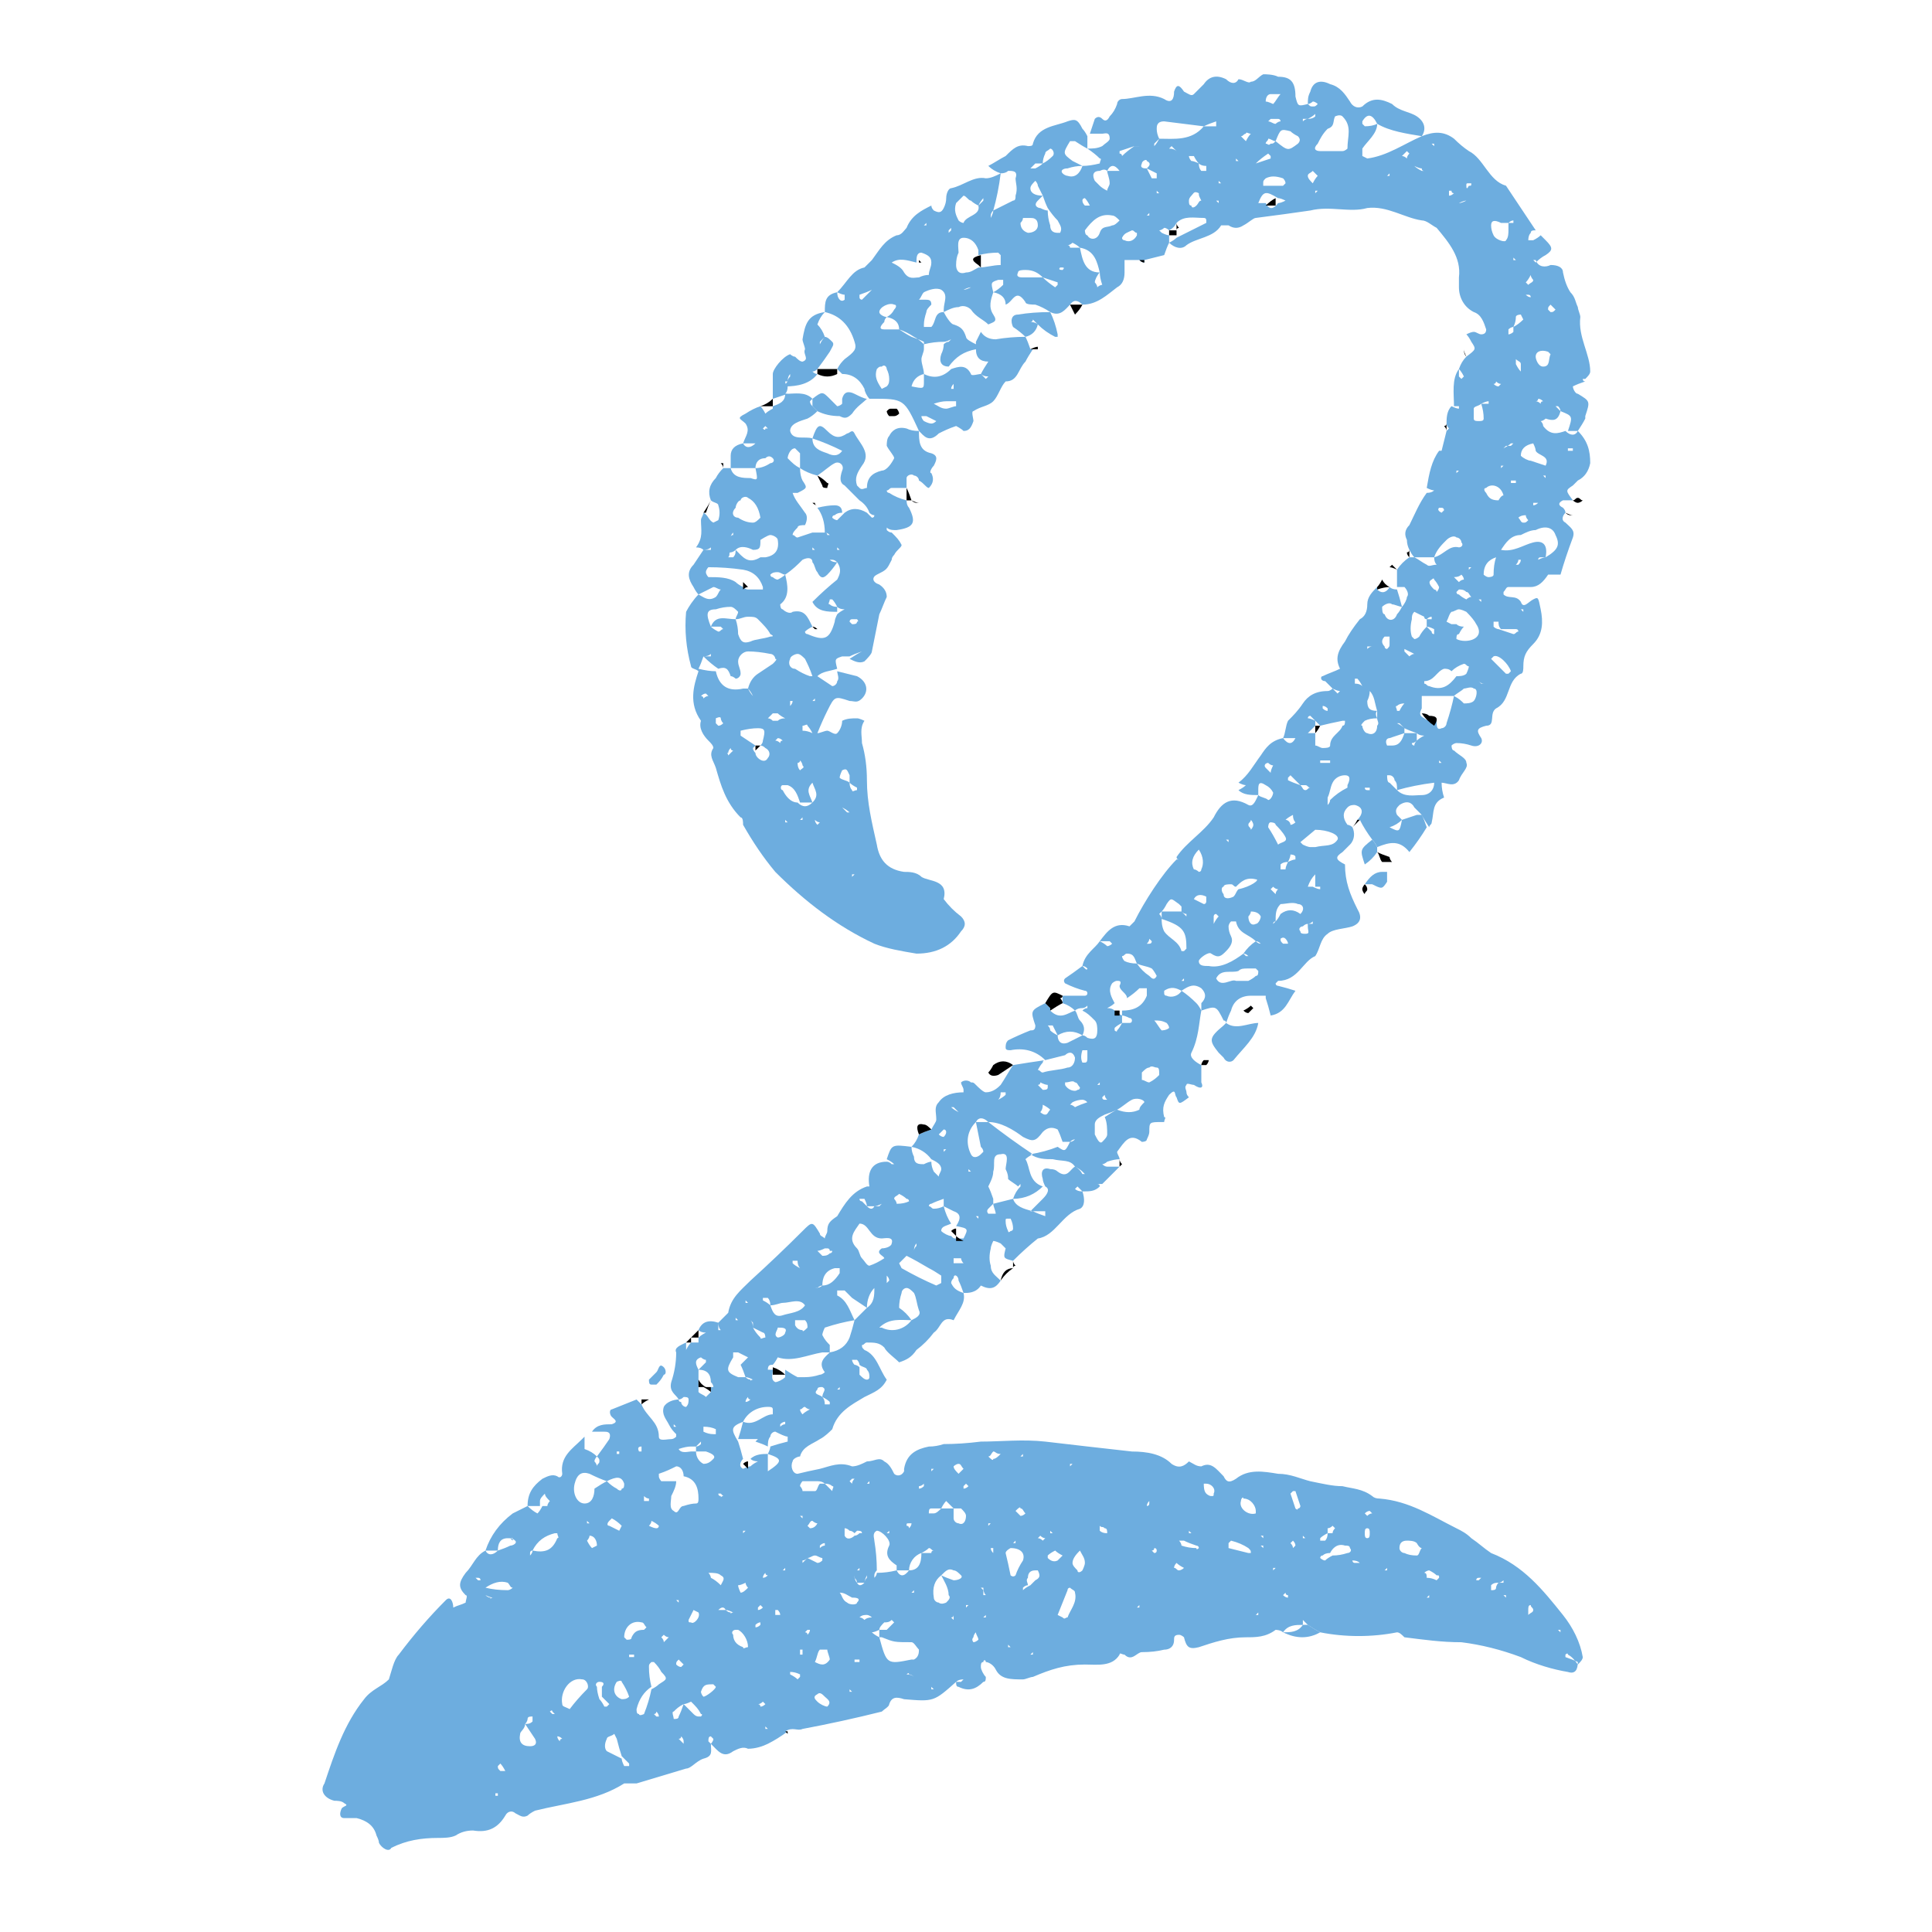 <svg version="1.2" xmlns="http://www.w3.org/2000/svg" viewBox="0 0 78 78" width="78" height="78">
	<title>New Project</title>
	<style>
		.s0 { fill: #6daddf } 
		.s1 { fill: #000000 } 
	</style>
	<g id="Layer 6">
		<g id="&lt;Group&gt;">
			<path id="&lt;Compound Path&gt;" fill-rule="evenodd" class="s0" d="m36.8 46.3q0.2-0.2 0.3-0.5 0 0 0 0 0.2-0.1 0.5-0.2 0 0 0 0c0.1-0.2 0.2-0.3 0.2-0.4 0-0.3-0.1-0.5 0.1-0.7 0.2-0.3 0.6-0.4 1-0.4q0 0 0 0 0 0 0-0.1c0-0.1-0.1-0.2-0.1-0.3 0.1-0.1 0.3-0.1 0.4 0 0.1 0 0.1 0 0.2 0.1 0.1 0.1 0.3 0.3 0.4 0.3 0.3 0 0.5-0.2 0.6-0.3 0.2-0.3 0.3-0.5 0.5-0.8q0.6-0.1 1.3-0.2-0.1 0-0.1 0.1-0.1 0.1-0.2 0.3c0.1 0 0.1 0.1 0.2 0.1 0.3-0.1 0.7-0.1 1-0.2 0.2 0 0.3-0.2 0.3-0.4-0.1-0.3-0.3-0.2-0.4-0.1q-0.4 0.1-0.8 0.2c-0.4-0.4-0.9-0.5-1.4-0.4-0.1 0-0.2 0-0.2-0.1 0-0.1 0-0.2 0.1-0.3q0.4-0.2 0.9-0.4c0.1 0 0.2 0 0.2-0.2-0.2-0.6-0.2-0.6 0.4-0.9q0.1 0.1 0.2 0.2v0.1c0.4 0.4 0.7 0.1 1 0 0.1 0.1 0.1 0.3 0.2 0.4 0.2 0.2 0.2 0.4 0.1 0.6q-0.5-0.3-1 0-0.1-0.2-0.2-0.4c0 0-0.1 0-0.2 0q0.1 0.1 0.1 0.2 0.1 0.1 0.3 0.2c0 0.2 0.1 0.4 0.4 0.3 0.2-0.1 0.4-0.2 0.6-0.3q0.1 0 0.2 0.1c0.3 0.1 0.4 0 0.4-0.3 0-0.1 0-0.3-0.1-0.4-0.2-0.2-0.3-0.3-0.5-0.4q0.1-0.1 0.2-0.1c0 0 0-0.1 0-0.1q-0.1 0.1-0.2 0.1-0.2 0-0.3 0.1-0.2-0.2-0.5-0.3 0-0.1 0-0.3 0.5 0 0.9 0c0 0 0.1 0 0.1-0.1 0 0 0-0.1-0.1-0.1q-0.4-0.1-0.8-0.3c0 0-0.1-0.1 0-0.2q0.3-0.2 0.7-0.5 0.1 0.1 0.1 0.1c0.1 0.1 0.1 0 0.1 0q-0.1-0.1-0.2-0.1c0.1-0.5 0.5-0.7 0.7-1q0.2 0.1 0.3 0.2c0.1 0 0.2-0.1 0.2-0.1 0 0-0.1-0.1-0.1-0.1q-0.2 0-0.4 0c0.3-0.4 0.6-0.8 1.2-0.6 0 0 0.2-0.2 0.2-0.2 0.4-0.8 1.1-1.9 1.7-2.5q0 0 0.1 0-0.1 0-0.1-0.1c0.4-0.6 1.1-1 1.5-1.6 0.3-0.6 0.7-0.9 1.4-0.5 0.2 0.1 0.3-0.2 0.4-0.4 0.1 0.1 0.3 0.1 0.4 0.2 0.1 0 0.2-0.2 0.2-0.3q-0.1-0.2-0.3-0.3c-0.3-0.2-0.3 0-0.3 0.2q0 0.1 0 0.2c-0.3 0-0.6 0-0.8-0.2q0.2-0.1 0.3-0.2-0.1 0-0.3-0.1c0.4-0.3 0.6-0.7 0.9-1.1 0.2-0.3 0.4-0.6 0.9-0.7q0.3 0.4 0.5 0 0.3-0.1 0.5-0.2h0.1 0.2q0 0.2 0 0.5c0.1 0 0.2 0.1 0.3 0.1 0.1 0 0.3 0 0.3-0.1 0-0.4 0.4-0.5 0.5-0.8 0.1 0 0.1-0.1 0.1-0.2 0 0-0.1 0-0.1 0q-0.5 0.1-0.9 0.2-0.1-0.1-0.2-0.2-0.1-0.1-0.2-0.2c0 0-0.1 0-0.1 0.1q0.1 0 0.3 0.1 0 0.1 0 0.2-0.2 0.2-0.3 0.3-0.2 0.1-0.5 0.2-0.2 0-0.5 0c0.1-0.2 0.1-0.5 0.2-0.7 0.2-0.2 0.4-0.4 0.6-0.7 0.2-0.3 0.5-0.5 1-0.5 0.1 0 0.2-0.1 0.2-0.1q0.1 0.1 0.2 0.2c0 0 0.1-0.1 0.1-0.1q-0.1 0-0.3-0.1-0.1-0.1-0.3-0.3c-0.2 0-0.2-0.2-0.1-0.2 0.2-0.1 0.5-0.2 0.7-0.3-0.2-0.4-0.1-0.7 0.2-1.1q0.2-0.4 0.6-0.9 0 0 0 0c0.2-0.1 0.3-0.3 0.3-0.6 0-0.3 0.2-0.5 0.4-0.7v0.1c0.2 0.2 0.4 0.1 0.5-0.1q0.1 0.1 0.3 0.1 0.1 0.3 0.2 0.7c-0.1 0-0.3-0.1-0.4-0.1-0.1-0.1-0.3 0-0.4 0.1 0 0.1 0 0.3 0.1 0.3 0.1 0.3 0.4 0.3 0.5 0q0.1-0.1 0.2-0.3c0.1-0.1 0.2-0.3 0.2-0.4 0.1-0.1 0-0.3-0.1-0.4 0 0-0.2 0-0.3 0q0-0.3 0-0.7 0.2-0.3 0.5-0.5 0.1 0 0.2 0c0.2 0.1 0.3 0.2 0.5 0.3 0.1 0.1 0.2 0 0.4 0q-0.1-0.1-0.1-0.3c0.4-0.1 0.6-0.5 1-0.4 0.1 0 0.2-0.1 0.1-0.2 0-0.1-0.1-0.2-0.2-0.2-0.1-0.1-0.3 0-0.4 0.1-0.2 0.2-0.4 0.4-0.5 0.7q-0.4 0-0.8 0-0.1-0.1-0.2-0.3-0.1-0.2-0.1-0.4c-0.1-0.2-0.1-0.4 0.1-0.6q0.1 0.1 0.2 0.3-0.1-0.2-0.2-0.3c0.2-0.4 0.4-0.9 0.7-1.3q0.2 0 0.3-0.1-0.1 0-0.3-0.1c0.1-0.6 0.2-1.1 0.5-1.5q0.1 0 0.1 0 0 0 0 0 0.1-0.4 0.2-0.8c0 0 0.1-0.1 0.1-0.1q-0.1-0.1-0.1-0.2c0-0.2 0-0.5 0.2-0.7q0.2 0.1 0.3 0.1c0 0 0-0.1 0-0.1q-0.1 0-0.2 0c0-0.5-0.1-1.1 0.2-1.5q0 0.2 0 0.3 0.1 0.1 0.1 0.1c0 0 0.1-0.1 0.1-0.1q-0.1-0.2-0.2-0.3 0.1-0.3 0.3-0.5c0.4-0.3 0.4-0.3 0.2-0.6q-0.1-0.2-0.2-0.3 0.2-0.1 0.3-0.1c0.1 0 0.2 0.1 0.3 0.1q0.2 0 0.2-0.2c-0.1-0.3-0.2-0.6-0.5-0.7-0.4-0.2-0.6-0.6-0.6-1q0-0.2 0-0.4c0.1-0.8-0.4-1.4-0.9-2-0.2-0.1-0.4-0.3-0.6-0.3-0.7-0.1-1.4-0.6-2.2-0.5-0.7 0.2-1.5-0.1-2.3 0.1-0.7 0.1-1.4 0.2-2.2 0.3-0.1 0-0.3 0.2-0.5 0.3q-0.3 0.2-0.6 0c-0.1 0-0.3 0-0.3 0-0.3 0.5-1 0.5-1.4 0.8-0.2 0.2-0.5 0.1-0.7-0.1q0.2-0.1 0.3-0.2 0.6-0.3 1.2-0.6c0 0 0-0.1 0-0.1q0-0.1-0.1-0.1c-0.4 0-0.8-0.1-1.1 0.2q-0.1 0.2-0.3 0.3c0 0-0.1-0.1-0.2-0.1 0 0-0.1 0.1-0.2 0.1 0 0 0.1 0.1 0.1 0.1q0.2 0.1 0.3 0.1 0 0.2 0 0.3-0.1 0.2-0.2 0.5-0.4 0.1-0.8 0.2v0.1q-0.1 0-0.2-0.1-0.3 0-0.5 0-0.1 0-0.1 0 0 0 0 0.1c0 0.1 0 0.3 0 0.4 0 0.3-0.1 0.5-0.3 0.6-0.4 0.3-0.8 0.7-1.4 0.7q-0.3-0.3-0.5 0c-0.2 0.2-0.4 0.5-0.8 0.3q-0.3-0.2-0.6-0.3c-0.1 0-0.4 0-0.4-0.1-0.4-0.6-0.5 0-0.8 0.1q0-0.4-0.5-0.5 0.2-0.1 0.4-0.3c0-0.1 0-0.1 0-0.2-0.1 0-0.2 0-0.2 0-0.3 0.1-0.3 0.1-0.2 0.5-0.1 0.3-0.2 0.6 0 0.9 0.2 0.3 0 0.3-0.2 0.4-0.2-0.2-0.5-0.3-0.7-0.6-0.1-0.1-0.3-0.2-0.5-0.1-0.2 0-0.4 0.1-0.6 0.2q0-0.1 0-0.1c0-0.3 0.2-0.6-0.1-0.8-0.2-0.1-0.5 0-0.7 0.1-0.1 0.1-0.1 0.2-0.2 0.3h-0.1 0.1q0.1 0 0.2 0c0.2 0 0.3 0 0.3 0.2-0.1 0.1-0.2 0.2-0.2 0.3q-0.1 0.3-0.1 0.5c0 0 0 0.1 0 0.1 0.1 0 0.2 0 0.3 0 0.2-0.2 0.1-0.6 0.5-0.6 0.1 0.2 0.3 0.5 0.4 0.5 0.3 0.1 0.4 0.2 0.5 0.5 0 0.1 0.2 0.2 0.4 0.3q0 0.1 0 0.2c-0.5 0.1-0.8 0.3-1.1 0.7-0.3 0-0.4-0.2-0.3-0.5q0.1-0.2 0.1-0.4 0.1-0.1 0.2-0.1 0 0 0.1-0.1-0.2 0.1-0.3 0.1-0.4 0-0.8 0.1-0.2-0.2-0.4-0.3-0.3-0.2-0.6-0.3 0-0.4-0.5-0.5 0.2-0.1 0.3-0.3c0.1-0.1 0.1-0.2 0-0.2-0.2-0.1-0.6 0.1-0.6 0.3 0 0.1 0.2 0.2 0.3 0.2q-0.1 0.1-0.1 0.2c-0.2 0.2-0.2 0.3 0 0.3q0.3 0 0.6 0 0.3 0.2 0.5 0.3 0.3 0.1 0.5 0.2 0 0.2 0 0.3 0 0 0 0c0 0.1-0.1 0.3-0.1 0.4 0 0.2 0.1 0.4 0.1 0.6q-0.4 0.1-0.5 0.5-0.1 0-0.2 0-0.1 0-0.1 0 0 0 0.1 0 0.1 0 0.2 0c0.5 0.1 0.5 0.1 0.5-0.2q0-0.2 0-0.3 0.6 0.3 1.1-0.2c0.3-0.1 0.6-0.2 0.8 0.2 0 0.1 0.3 0 0.4 0q0.1 0.1 0.2 0.2 0 0 0.1-0.1-0.2 0-0.3-0.1 0.1-0.2 0.3-0.5 0 0 0-0.1 0 0.1 0 0.1-0.5 0-0.5-0.5c0 0 0-0.1 0-0.1q0-0.1 0-0.2 0.1-0.2 0.2-0.4 0.2 0.3 0.6 0.3 0.6-0.1 1.2-0.1 0.1 0.2 0.2 0.5h0.1q-0.2 0.3-0.3 0.5l-0.1-0.1 0.1 0.1c-0.3 0.3-0.3 0.8-0.8 0.8-0.2 0.2-0.3 0.6-0.5 0.8-0.2 0.2-0.5 0.2-0.8 0.4-0.1 0 0 0.3 0 0.4-0.1 0.3-0.2 0.4-0.4 0.4-0.1-0.1-0.3-0.2-0.3-0.2-0.3 0.1-0.5 0.2-0.7 0.3-0.4 0.4-0.6 0.1-0.8-0.1-0.6-1.3-0.6-1.3-1.9-1.3q-0.1 0-0.1 0c-0.1-0.1-0.2-0.3-0.2-0.4-0.2-0.4-0.5-0.6-0.9-0.6q-0.1-0.1-0.2-0.2c0.1-0.2 0.2-0.3 0.3-0.4 0.4-0.3 0.5-0.4 0.4-0.7q-0.3-1-1.2-1.2c0-0.4 0-0.7 0.5-0.8q0 0.2 0.1 0.3c0.1 0.1 0.2 0 0.2 0 0 0 0-0.1 0-0.2q-0.1 0-0.3-0.1c0.4-0.4 0.6-0.9 1.1-1 0.1-0.1 0.2-0.2 0.3-0.3 0.3-0.4 0.5-0.8 1-1 0.2 0 0.3-0.2 0.4-0.3 0.2-0.5 0.6-0.7 1-0.9q0 0.1 0.1 0.2c0.2 0.1 0.3 0.1 0.4-0.1q0.1-0.2 0.1-0.4c0-0.2 0.1-0.4 0.2-0.4 0.5-0.1 0.9-0.5 1.4-0.4 0.2 0 0.4-0.1 0.6-0.2q-0.1 0.8-0.3 1.5-0.1 0.1-0.1 0.2 0 0 0 0.1 0.1-0.2 0.1-0.3 0.4-0.2 0.8-0.4c0.1 0 0.1-0.1 0.1-0.2 0.1-0.3 0-0.5 0-0.7 0.1-0.3-0.1-0.3-0.3-0.3q-0.1 0.1-0.3 0.1-0.3-0.1-0.5-0.3c0.2-0.1 0.5-0.3 0.7-0.4 0.3-0.3 0.5-0.5 0.9-0.4 0.1 0 0.2 0 0.2-0.1 0.2-0.7 0.9-0.7 1.4-0.9 0.3-0.1 0.4-0.1 0.6 0.3q0.1 0.1 0.2 0.3 0 0.2 0 0.5-0.2-0.1-0.5-0.3-0.1 0-0.2 0c-0.3 0.5-0.3 0.5 0.1 0.8q0.2 0.1 0.4 0.2-0.3 0-0.6 0.1c-0.2 0-0.3 0.1-0.2 0.2 0.1 0.1 0.2 0.1 0.2 0.1 0.3 0.1 0.5-0.1 0.6-0.4q0.3 0 0.7-0.1c0-0.1 0.1-0.2 0-0.2q-0.2-0.2-0.5-0.4c0.2 0 0.4 0 0.6-0.1 0.1-0.1 0.3-0.2 0.3-0.3 0-0.3-0.2-0.2-0.3-0.2q-0.3 0-0.5 0 0.1-0.3 0.2-0.6c0.1-0.1 0.2-0.1 0.3 0 0.1 0.1 0.2 0.1 0.3-0.1q0.2-0.2 0.3-0.5c0-0.1 0.1-0.2 0.2-0.2 0.5 0 1.1-0.3 1.7 0 0.3 0.2 0.4 0 0.4-0.3 0.1-0.3 0.2-0.3 0.4 0 0.2 0.1 0.3 0.2 0.4 0.1 0.2-0.2 0.3-0.3 0.4-0.4 0.2-0.3 0.5-0.4 0.9-0.2 0.2 0.2 0.4 0.2 0.5 0 0.2 0 0.4 0.2 0.5 0.1 0.2 0 0.3-0.2 0.5-0.3 0.1 0 0.4 0 0.6 0.1 0.5 0 0.7 0.2 0.7 0.8 0.1 0.4 0.1 0.4 0.5 0.3 0.1 0.1 0.1 0.1 0.2 0.1 0.1 0 0.1 0 0.2-0.1 0 0-0.1-0.1-0.2-0.1 0 0-0.1 0.1-0.2 0.1 0-0.2 0-0.3 0.1-0.5 0.1-0.4 0.4-0.5 0.8-0.3 0.4 0.1 0.6 0.4 0.8 0.7 0.1 0.2 0.3 0.3 0.5 0.2 0.4-0.4 0.8-0.3 1.2-0.1 0.3 0.3 0.7 0.3 1 0.5 0.3 0.2 0.4 0.5 0.2 0.8-0.6-0.1-1.3-0.2-1.8-0.5q-0.3-0.6-0.6-0.1c0 0 0 0 0 0.1 0 0 0.1 0.1 0.1 0.1q0.3 0 0.5-0.1c0 0.4-0.4 0.7-0.6 1 0 0.1 0 0.2 0 0.3 0 0 0.2 0.1 0.2 0.1 0.8-0.1 1.5-0.6 2.2-0.9 0.5-0.2 0.9-0.2 1.3 0.1q0.3 0.3 0.6 0.5c0.6 0.3 0.8 1.2 1.5 1.4q0.6 0.9 1.2 1.8c-0.1 0-0.2 0-0.2 0.1q-0.1 0.1-0.1 0.3c0 0 0.2 0 0.2 0q0.2-0.1 0.3-0.2 0.1 0.1 0.2 0.2c0.3 0.3 0.3 0.4 0 0.6q-0.2 0.1-0.4 0.3l-0.1-0.1h0.1c0.1 0.3 0.4 0.3 0.6 0.2 0.3 0 0.5 0.1 0.5 0.3q0.1 0.5 0.3 0.8c0.2 0.2 0.2 0.4 0.3 0.6 0 0.1 0.1 0.3 0.1 0.4-0.1 0.8 0.4 1.5 0.4 2.2 0 0.1-0.1 0.2-0.2 0.3q0 0-0.1 0 0 0.1 0.1 0.1-0.3 0.1-0.5 0.2c0 0-0.1 0-0.1 0h0.1c0 0.1 0.1 0.3 0.2 0.3 0.5 0.3 0.5 0.3 0.3 0.9q0 0 0 0.1-0.1 0.2-0.3 0.5-0.2 0-0.4 0c0.2-0.6 0.2-0.6-0.3-0.8q0-0.1-0.1-0.2 0 0-0.1 0 0.1 0.1 0.2 0.2c-0.1 0.4-0.3 0.4-0.6 0.3 0 0-0.1 0.1-0.2 0.1q0.1 0.1 0.1 0.2c0.3 0.4 0.6 0.3 0.9 0.2 0.2 0.2 0.4 0.2 0.5 0 0.4 0.4 0.5 0.8 0.5 1.3q-0.1 0.5-0.5 0.7-0.1 0.1-0.2 0.2c-0.3 0.2-0.3 0.2 0 0.6q0 0 0 0-0.2 0-0.4 0c-0.2 0.1-0.2 0.2 0 0.3q0.1 0.1 0.1 0.2c-0.1 0.1-0.2 0.3 0 0.4 0.2 0.2 0.4 0.3 0.3 0.6q-0.3 0.8-0.5 1.5-0.2 0-0.3 0-0.1 0-0.2 0c-0.2 0.3-0.4 0.5-0.7 0.5-0.3 0-0.6 0-0.9 0-0.1 0-0.1 0.1-0.2 0.2 0 0 0 0 0 0.1 0.2 0.2 0.5 0 0.7 0.3 0.1 0.3 0.3 0 0.5-0.1 0.2-0.1 0.2-0.1 0.3 0.4 0.1 0.5 0.1 1-0.3 1.4-0.3 0.3-0.4 0.5-0.4 0.9 0 0.1 0 0.3-0.1 0.3-0.6 0.3-0.4 1.1-1 1.4-0.3 0.2 0 0.7-0.4 0.7-0.4 0.1-0.4 0.2-0.2 0.5 0.1 0.2-0.1 0.4-0.4 0.3q-0.3-0.1-0.6-0.1c0 0-0.1 0-0.2 0.1 0 0 0 0.2 0.1 0.2 0.2 0.2 0.5 0.3 0.5 0.5 0.1 0.2-0.2 0.4-0.3 0.7-0.2 0.3-0.5 0.1-0.7 0.1q-0.2 0-0.3 0-0.8 0.1-1.5 0.3c0-0.2 0-0.3-0.1-0.4 0-0.1-0.1-0.2-0.2-0.2 0 0-0.1 0-0.1 0 0 0.1 0 0.3 0.1 0.3 0.1 0.1 0.2 0.2 0.3 0.3 0.3 0.3 0.7 0.2 1 0.2 0.3 0 0.5-0.2 0.5-0.5q0.1 0 0.3 0 0 0.3 0.1 0.6c-0.5 0.2-0.4 0.6-0.5 1 0 0.1-0.1 0.1-0.1 0.2q-0.2-0.3-0.3-0.5-0.1-0.1-0.3-0.3c-0.1-0.2-0.3-0.3-0.6-0.1-0.1 0.1-0.2 0.2-0.1 0.4q0.1 0.1 0.2 0.2-0.2 0.2-0.5 0.3 0 0-0.1-0.1 0.1 0.1 0.1 0.1c0.4 0.2 0.4 0.2 0.5-0.3q0.3-0.1 0.6-0.2 0.1 0 0.2 0 0.1 0.2 0.2 0.5-0.3 0.5-0.7 1 0 0 0 0c-0.4-0.5-0.8-0.4-1.3-0.2q-0.1-0.2-0.2-0.3-0.3-0.4-0.5-0.8h-0.1c0.2-0.2 0.3-0.5-0.1-0.6-0.1 0-0.2 0-0.3 0.1q-0.3 0.3 0 0.7c0 0 0.1 0 0.2 0.1 0.1 0.2 0.1 0.5-0.1 0.7q-0.1 0.1-0.3 0.3c-0.3 0.2-0.3 0.3 0.1 0.5 0 0.7 0.2 1.2 0.5 1.8q0.3 0.5-0.2 0.7c-0.3 0.1-0.8 0.1-1 0.3-0.3 0.2-0.3 0.6-0.5 0.9-0.5 0.2-0.7 1-1.5 1 0 0-0.1 0.1-0.1 0.1 0 0.1 0.1 0.1 0.1 0.1q0.4 0.1 0.7 0.2c-0.3 0.4-0.4 0.9-1 1q-0.1-0.4-0.2-0.7 0-0.1 0-0.1 0 0 0 0 0 0-0.1 0-0.2 0-0.5 0c-0.4 0-0.7 0.2-0.8 0.6q-0.1 0.2-0.2 0.5 0-0.1-0.1-0.1c-0.3-0.6-0.3-0.6-0.9-0.4q0-0.2 0-0.3c0.2-0.2 0.2-0.4 0-0.6-0.3-0.2-0.5-0.1-0.8 0.1-0.2-0.1-0.4-0.2-0.7 0q0 0 0 0.1 0 0.1 0.1 0.1c0.2 0.1 0.5 0 0.6-0.2q0.3 0.2 0.6 0.5 0.1 0.1 0.2 0.3c-0.1 0.5-0.1 1.1-0.4 1.7-0.1 0.2 0.2 0.4 0.4 0.5q0 0.3 0 0.7c0.1 0.2 0 0.3-0.3 0.1-0.1 0-0.3-0.1-0.3 0-0.1 0.1 0 0.2 0 0.3q0 0.1 0.1 0.2c-0.4 0.3-0.4 0.3-0.5 0-0.1-0.1 0-0.4-0.3-0.1-0.2 0.3-0.3 0.5-0.2 0.9 0.1 0 0 0.1 0 0.2q-0.1 0-0.1 0c-0.5 0-0.5 0-0.5 0.4q0 0.1-0.1 0.3c0 0.1-0.2 0.1-0.2 0.1-0.5-0.4-0.7 0-1 0.4 0 0.1 0.1 0.2 0.1 0.3q-0.2 0-0.5 0.1c0 0-0.1 0.1-0.2 0.1q0.1 0.1 0.2 0.1 0.3 0 0.5 0-0.4 0.4-0.7 0.7-0.1 0-0.2 0 0.1 0 0.1 0.1c-0.2 0.2-0.4 0.2-0.7 0.2q-0.1-0.1-0.2-0.2c0 0-0.1 0.1-0.1 0.1q0.1 0.1 0.3 0.1c0.1 0.3 0.1 0.6-0.1 0.7-0.7 0.2-1 1.1-1.7 1.2q-0.5 0.4-1 0.9c-0.4-0.1-0.4-0.1-0.3-0.5l0.1-0.1-0.1 0.1q-0.1-0.1-0.2-0.2c0 0-0.2-0.1-0.3-0.1 0 0-0.1 0.2-0.1 0.3q-0.1 0.4 0 0.7c0 0.3 0.2 0.4 0.4 0.6-0.2 0.3-0.4 0.4-0.8 0.2q-0.1-0.1-0.2-0.2l-0.1-0.1 0.1 0.1q0.1 0.1 0.2 0.2c-0.2 0.3-0.5 0.3-0.7 0.3q-0.1-0.3-0.2-0.5c0-0.2-0.2-0.3-0.2-0.1q-0.1 0.1-0.1 0.2c0.1 0.2 0.2 0.3 0.5 0.4 0.1 0.4-0.2 0.7-0.4 1.1-0.5-0.2-0.5 0.3-0.8 0.5q-0.3 0.4-0.7 0.7c-0.2 0.3-0.4 0.4-0.7 0.5-0.2-0.2-0.5-0.4-0.6-0.6-0.2-0.2-0.4-0.2-0.7-0.2-0.1 0-0.1 0.1-0.2 0.1 0 0.1 0 0.1 0.1 0.2 0.5 0.2 0.6 0.8 0.9 1.2-0.2 0.4-0.5 0.5-0.9 0.7-0.5 0.3-1.1 0.6-1.3 1.3-0.1 0.1-0.3 0.3-0.5 0.4-0.3 0.2-0.7 0.3-0.8 0.7-0.1 0-0.3 0.1-0.3 0.2-0.1 0.2 0 0.5 0.2 0.5q0.4-0.1 0.9-0.2c0.4-0.1 0.8-0.3 1.3-0.1 0.2 0 0.4-0.1 0.6-0.2 0.3 0 0.5-0.2 0.7 0 0.2 0.1 0.3 0.3 0.4 0.5 0.1 0.1 0.3 0.1 0.4-0.1q0-0.1 0-0.1c0.1-0.6 0.5-0.8 1-0.9q0.3 0 0.6-0.1 0.7 0 1.5-0.1c0.8 0 1.7-0.1 2.6 0q1.7 0.2 3.5 0.4c0.6 0 1.2 0.1 1.6 0.5 0.3 0.2 0.5 0.1 0.7-0.1 0.2 0.1 0.3 0.2 0.5 0.2 0.4-0.2 0.6 0.1 0.9 0.4 0.1 0.2 0.2 0.3 0.5 0.1 0.5-0.4 1.1-0.3 1.7-0.2 0.5 0 0.9 0.2 1.3 0.3 0.5 0.1 0.9 0.2 1.3 0.2 0.4 0.1 0.8 0.1 1.2 0.4q0.1 0.1 0.3 0.1c1.2 0.1 2.1 0.7 3.1 1.2 0.2 0.1 0.4 0.2 0.6 0.4 0.3 0.2 0.5 0.4 0.8 0.6 1.3 0.5 2.1 1.5 2.9 2.5 0.4 0.5 0.7 1.1 0.8 1.7 0 0.1-0.1 0.2-0.2 0.3q-0.2-0.3-0.4-0.4c0-0.1-0.1 0-0.1 0 0 0 0 0.1 0 0.1q0.3 0.1 0.5 0.2c0 0.3-0.1 0.5-0.4 0.4-0.6-0.1-1.3-0.3-1.9-0.6-0.8-0.3-1.6-0.5-2.4-0.6-0.8 0-1.5-0.1-2.3-0.2-0.1-0.1-0.2-0.2-0.3-0.2q0-0.1 0-0.1 0 0 0 0.1c-1 0.2-2.1 0.2-3.1 0q-0.2-0.1-0.5-0.3-0.1-0.1-0.2-0.2l-0.1-0.1c0 0 0.1 0.1 0.1 0.1q0 0.1 0 0.2 0 0 0 0c-0.3 0-0.6 0-0.8 0.3-0.1-0.1-0.3-0.1-0.3-0.1-0.4 0.3-0.8 0.3-1.2 0.3-0.7 0-1.3 0.2-1.9 0.4-0.4 0.1-0.5 0-0.6-0.4 0 0-0.1-0.1-0.2-0.1-0.2 0-0.2 0.1-0.2 0.2 0 0.3-0.2 0.4-0.4 0.4q-0.4 0.1-0.9 0.1c-0.2 0-0.4 0.4-0.7 0.1-0.1 0-0.2-0.1-0.2 0-0.3 0.5-0.9 0.4-1.4 0.4-0.8 0-1.4 0.2-2.1 0.5-0.1 0-0.3 0.1-0.4 0.1-0.5 0-0.9 0-1.1-0.4-0.1-0.2-0.3-0.3-0.4-0.3 0-0.1-0.1-0.1-0.1 0-0.1 0-0.1 0.1-0.1 0.2 0 0.1 0.1 0.3 0.2 0.4 0 0.1 0 0.2-0.1 0.2-0.3 0.3-0.6 0.4-1 0.2-0.1 0-0.1-0.1-0.1-0.2q0.1 0 0.2 0 0.1-0.1 0.1-0.1-0.2 0-0.3 0.1c-0.9 0.8-0.9 0.8-2.1 0.7-0.3-0.1-0.5-0.1-0.6 0.2 0 0.1-0.2 0.2-0.3 0.3q-1.6 0.4-3.2 0.7c-0.2 0.1-0.4-0.1-0.7 0.1h0.1q-0.4 0.3-0.8 0.5c-0.2 0.1-0.5 0.2-0.8 0.2-0.2-0.1-0.4 0-0.6 0.1-0.4 0.3-0.6 0-0.9-0.3 0 0 0.1-0.1 0.1-0.2 0 0-0.1-0.1-0.1-0.1-0.1 0-0.1 0.1-0.1 0.2 0 0 0.1 0.1 0.1 0.1 0 0.3 0.1 0.5-0.3 0.6-0.3 0.1-0.5 0.4-0.7 0.4q-1 0.3-2 0.6c-0.1 0-0.3 0-0.5 0-1.1 0.7-2.4 0.8-3.6 1.1q-0.2 0.1-0.3 0.2c-0.2 0.1-0.3 0-0.5-0.1-0.1-0.1-0.3-0.1-0.4 0.1-0.3 0.5-0.7 0.7-1.3 0.6q-0.4 0-0.7 0.2c-0.2 0.1-0.5 0.1-0.7 0.1-0.7 0-1.3 0.1-1.9 0.4-0.1 0.2-0.4 0-0.5-0.2q0-0.1-0.1-0.3c-0.1-0.4-0.4-0.6-0.8-0.7-0.2 0-0.4 0-0.5 0-0.2 0-0.2-0.2-0.1-0.4 0.1-0.1 0.3-0.1 0.1-0.2-0.1-0.1-0.3-0.1-0.4-0.1-0.4-0.1-0.6-0.4-0.4-0.7 0.4-1.2 0.8-2.4 1.6-3.4 0.3-0.4 0.7-0.5 1-0.8 0.1-0.3 0.2-0.8 0.4-1q0.9-1.2 1.9-2.2c0.2-0.2 0.3 0.1 0.3 0.3h-0.1 0.1c0.2-0.1 0.3-0.1 0.5-0.2 0-0.1 0.1-0.3 0-0.3-0.3-0.3-0.3-0.5 0-0.9 0.3-0.3 0.4-0.7 0.8-0.9 0.1 0.2 0.3 0.2 0.5 0q0.3-0.1 0.5-0.2c0.1 0 0.3-0.1 0.2-0.2-0.1-0.1-0.2-0.1-0.3-0.1-0.3 0-0.4 0.2-0.4 0.5q-0.3 0-0.5 0 0.3-0.9 1.1-1.5c0.2-0.1 0.4-0.2 0.6-0.3q0.2 0.2 0.4 0.3 0.1-0.1 0.2-0.3 0.1 0 0.2 0c0-0.1 0.1-0.2 0.1-0.2-0.1-0.1-0.2-0.2-0.2-0.3-0.1 0.1-0.2 0.2-0.2 0.3 0 0 0 0.1 0 0.2q-0.2 0-0.5 0c0-0.5 0.2-0.8 0.6-1.1 0.2-0.1 0.4-0.2 0.6-0.1 0.1 0.1 0.2 0 0.2-0.1-0.1-0.7 0.4-1 0.8-1.4q0.1-0.1 0.1-0.1 0 0.3 0 0.5v0.1-0.1q0.3 0.1 0.5 0.3c0 0-0.1 0.1-0.1 0.2 0 0 0.1 0.1 0.1 0.2 0-0.1 0.1-0.1 0.1-0.2 0-0.1 0-0.1-0.1-0.2q0.3-0.4 0.5-0.7c0.1-0.3-0.1-0.3-0.2-0.3q-0.3 0-0.5 0c0.2-0.3 0.5-0.3 0.8-0.3 0.3-0.1 0.1-0.2 0-0.3-0.1-0.1-0.1-0.3 0-0.3q0.5-0.2 1-0.4 0.1 0.1 0.2 0.2c0.2 0.5 0.7 0.7 0.7 1.3 0 0.2 0.3 0.1 0.5 0.1q0.1 0 0.2-0.1c0 0 0-0.1 0-0.1-0.1-0.1-0.2-0.2-0.3-0.4-0.1-0.2-0.3-0.4-0.2-0.7 0.1-0.2 0.4-0.3 0.6-0.3q0 0.1 0.1 0.1c0 0.1 0.1 0.2 0.2 0.2 0.1-0.1 0.1-0.2 0.1-0.3 0-0.1-0.1-0.1-0.2-0.1q-0.1 0.1-0.2 0.1c-0.1-0.2-0.4-0.3-0.3-0.7q0.2-0.6 0.2-1.2c-0.1-0.2 0.2-0.3 0.4-0.4q0 0.1 0 0.3h-0.1c0 0 0.1 0 0.1 0q0.1-0.2 0.2-0.3 0 0 0 0 0.2 0 0.3 0l0.1 0.1c0 0-0.1-0.1-0.1-0.1q0-0.1 0-0.2 0.1-0.1 0.3-0.2-0.2 0-0.3-0.1 0.2-0.5 0.8-0.3 0 0.2 0 0.3 0 0 0.1 0-0.1-0.1-0.1-0.3c0.1-0.1 0.3-0.3 0.4-0.4 0.1-0.6 0.5-0.9 0.9-1.3q1.1-1 2.1-2c0.4-0.4 0.4-0.4 0.7 0.1 0 0.1 0.1 0.1 0.2 0.2 0-0.1 0.1-0.2 0.1-0.3 0-0.3 0.1-0.4 0.4-0.6 0.3-0.5 0.6-1 1.2-1.2q0.1 0 0.1 0 0 0 0 0c-0.1-0.6 0.1-1 0.7-1q0.1 0 0.2 0.1c0 0 0 0 0.1 0q-0.1-0.1-0.3-0.2c0.2-0.6 0.2-0.6 1-0.5q0 0.2 0.1 0.4c0 0.3 0.2 0.3 0.4 0.3q0.2-0.1 0.3-0.1 0 0.2 0.1 0.4 0.1 0.1 0.2 0.2c0-0.1 0.1-0.2 0.1-0.3 0-0.2-0.2-0.3-0.4-0.4q-0.3-0.4-0.8-0.5zm6.9 1l0.1 0.1h-0.1q-0.1-0.2-0.3-0.3c-0.2-0.3-0.5-0.2-0.9-0.3-0.3 0-0.6 0-0.9-0.2q0.6-0.1 1.1-0.3c0.3 0.2 0.3 0.2 0.5-0.2q0.1 0 0.2-0.1 0 0 0 0-0.1 0-0.2 0.1-0.2 0-0.3 0-0.1-0.3-0.2-0.5v-0.1 0.1c-0.2-0.1-0.4-0.1-0.6 0.1-0.3 0.4-0.4 0.4-0.8 0.2-0.4-0.3-0.9-0.6-1.4-0.6-0.2-0.2-0.4-0.2-0.5 0-0.4 0.4-0.4 0.9-0.2 1.3 0.1 0.2 0.3 0.1 0.4 0 0 0 0.1-0.1 0.1-0.1q0-0.1-0.1-0.2-0.1-0.5-0.2-1 0.2 0 0.5 0 0.9 0.7 1.8 1.3-0.2 0.1-0.3 0.2c0.2 0.3 0.1 0.9 0.7 1.1-0.3 0.3-0.7 0.5-1.2 0.5q0.1-0.3 0.3-0.5 0-0.1 0-0.1 0 0-0.1 0.1c-0.1-0.1-0.3-0.2-0.4-0.3 0-0.1 0-0.2-0.1-0.4 0-0.2 0.2-0.7-0.2-0.6-0.4 0-0.2 0.4-0.3 0.7 0 0.2-0.1 0.4-0.2 0.6q0.1 0.2 0.2 0.5 0 0.1 0 0.2-0.1 0.1-0.2 0.2c-0.1 0.1 0 0.2 0 0.2 0.1 0 0.3 0 0.3 0 0-0.1-0.1-0.3-0.1-0.4q0.4-0.1 0.8-0.2c0.1 0.3 0.4 0.4 0.8 0.5q0.2 0.1 0.5 0.2v0.1-0.1q0-0.1 0-0.2-0.3 0-0.6 0 0.3-0.3 0.5-0.5c0.2-0.2 0.3-0.4 0.1-0.5q-0.1-0.2-0.1-0.3c-0.1-0.3 0-0.5 0.3-0.4q0.2 0 0.3 0.1c0.4 0.3 0.5-0.1 0.7-0.2q0.2 0.1 0.3 0.2zm-5.3-38q0-0.1 0-0.1 0 0-0.1 0.1v0.1zm12.2-1.1q0.1 0 0.2 0h0.1 0.2q0.2 0.4 0.5 0 0.1 0 0.3-0.1-0.2-0.1-0.3-0.1c-0.5-0.3-0.6-0.3-0.8 0.2q-0.1 0-0.2 0h-0.1zm-4.6-2.3h0.1-0.1q-0.1 0-0.2 0-0.3 0.1-0.6 0.2c0 0 0 0.1 0 0.1 0.1 0 0.1 0.1 0.1 0.1q0.2-0.2 0.5-0.4 0.1 0 0.2 0zm3.1-1.3q0 0.1 0 0.3-0.3 0.1-0.5 0.2-0.8-0.1-1.6-0.2c-0.3 0-0.3 0.2-0.3 0.3q0 0.2 0.1 0.4-0.1 0.1-0.2 0.2c0 0 0 0.1 0 0.1q0.1-0.1 0.2-0.3c0.6 0 1.3 0.1 1.8-0.5q0.2 0 0.5 0v0.1-0.1q0-0.1 0-0.2c0-0.1 0-0.1 0-0.1q0-0.1 0-0.2zm-2.8 0v-0.1 0.1l-0.1 0.1zm-17.3 60.4q0.2 0 0.3 0 0.1 0.1 0.2 0.1c0 0.1 0 0 0.1 0q-0.2-0.1-0.3-0.1-0.1-0.2-0.3 0v0.1zm21.8-1.3l0.1 0.1-0.1-0.1q0 0-0.1-0.1 0.1 0.1 0.1 0.1zm-3.3-28.4l0.1-0.1-0.1 0.1h-0.1zm3.6-0.5q0.1-0.1 0.2-0.2 0.2-0.3 0.3-0.5c0.1-0.1 0.4-0.1 0.3-0.3-0.1-0.2-0.3-0.4-0.4-0.5 0-0.1-0.2-0.1-0.2-0.1-0.1 0-0.1 0.2-0.1 0.2q0.2 0.3 0.4 0.7-0.1 0.2-0.3 0.5-0.1 0.1-0.2 0.2l-0.1 0.1zm2.5-2.3q0.1-0.1 0.1-0.2 0.3-0.3 0.7-0.5v-0.1q0.2-0.4-0.1-0.4c-0.2 0-0.4 0.1-0.5 0.3-0.1 0.2-0.1 0.4-0.2 0.6 0 0.1 0 0.1 0 0.1q0 0.1 0 0.2zm-22.8 27.2q0.1-0.2 0.2-0.3c0.6-0.4 0.6-0.5 0-0.7q0.1-0.2 0.1-0.3 0.3-0.1 0.7-0.2c0 0 0-0.1 0-0.2-0.1 0-0.3-0.1-0.5-0.2-0.1 0-0.2 0.1-0.2 0.2-0.1 0.1-0.1 0.3-0.1 0.4q-0.2-0.1-0.5-0.2l0.1-0.1c0 0-0.1 0-0.1 0q-0.3 0-0.7 0 0.1-0.3 0.2-0.7c0.5 0.2 0.8-0.3 1.2-0.3 0 0 0-0.1 0-0.2 0-0.1-0.1-0.1-0.2-0.1-0.4 0-0.8 0.2-1 0.6-0.5 0.2-0.5 0.3-0.2 0.8q0.1 0.3 0.2 0.7c-0.1 0.1-0.2 0.3 0 0.4 0 0 0.2-0.1 0.3-0.1q0.1-0.1 0.3-0.2-0.2 0-0.3-0.1c0.2-0.2 0.5-0.2 0.7-0.2q0 0.3 0 0.7-0.1 0.1-0.2 0.3 0 0-0.1 0 0.1 0 0.1 0zm-5.8-1q0-0.1 0-0.1 0 0-0.1 0 0 0.1 0 0.1 0 0 0.1 0zm7.8-1.3q0 0 0.1-0.1-0.1 0.1-0.1 0.1zm26.9-39.4h0.1-0.1v0.1zm-23.6 34.8q0.1 0 0.2 0 0.3 0.2 0.5 0.5c-0.4 0-0.9-0.1-1.3 0.3q0 0 0 0 0 0 0.1 0c0.4 0.2 0.9 0.1 1.2-0.3 0.2-0.1 0.4-0.2 0.3-0.4-0.1-0.3-0.1-0.5-0.2-0.7-0.1-0.1-0.2-0.2-0.3-0.2-0.1 0-0.2 0.1-0.2 0.2q-0.1 0.3-0.1 0.6-0.1 0-0.2 0l-0.1-0.1c0 0 0.1 0.1 0.1 0.1zm-0.3-1.3q0 0.2 0 0.3-0.3 0.1-0.5 0.2c-0.2 0.2-0.3 0.5-0.3 0.8q-0.3-0.2-0.6-0.4c-0.1-0.1-0.2-0.2-0.3-0.3-0.1 0-0.2 0-0.3 0 0 0.1 0 0.2 0 0.2 0.4 0.2 0.5 0.6 0.7 1q-0.6 0.1-1.2 0.3c0 0-0.1 0.2-0.1 0.3 0.1 0.2 0.2 0.3 0.3 0.4q0 0.1 0 0.3c-0.1 0-0.2 0-0.3 0-0.6 0.1-1.2 0.4-1.8 0.2 0 0-0.1 0.2-0.2 0.3-0.1 0-0.2 0-0.2 0.2 0 0 0.2 0 0.2 0 0 0.2-0.1 0.4 0.1 0.5 0.1 0 0.3-0.1 0.4-0.2q0-0.1 0-0.3 0.3 0.2 0.5 0.3 0.2 0 0.3 0 0.3 0 0.6-0.1c0.1 0 0.2-0.1 0.2-0.1-0.3-0.4 0-0.6 0.2-0.8q0.6-0.1 0.8-0.6 0.1-0.3 0.2-0.7 0.3-0.3 0.5-0.5c0.3-0.2 0.3-0.5 0.3-0.8q0.2-0.1 0.5-0.2c0 0 0.1-0.1 0.1-0.1q0-0.1-0.1-0.2 0 0-0.1 0 0.1 0 0.1 0zm17-15.7q0.1 0 0.2 0 0.2 0.1 0.3 0.1c0 0 0-0.1 0-0.1q-0.1 0-0.2 0 0-0.3 0-0.5v-0.1 0.1q-0.2 0.2-0.3 0.5zm-5.3-29.7q0 0 0.1 0-0.1 0-0.1 0-0.1-0.1-0.2-0.2 0 0-0.1 0.1 0.2 0 0.3 0.1zm-2.3 0.8h0.1-0.1q-0.3-0.4-0.5 0-0.1-0.1-0.3 0c-0.3 0-0.3 0.2-0.2 0.4q0.1 0.1 0.2 0.2 0.1 0.1 0.3 0.2c0-0.1 0.1-0.2 0.1-0.3 0-0.2-0.1-0.4-0.1-0.5q0.2 0 0.5 0zm12.2 0q0 0 0.1 0-0.1 0-0.1-0.1-0.1 0-0.3-0.1 0.1 0.1 0.3 0.2zm-22.1 41.8q0.1 0 0.2 0 0 0 0.1-0.1-0.2 0.1-0.3 0.1-0.1 0-0.3 0 0-0.1-0.1-0.3c0 0-0.1 0-0.2 0q0 0.1 0.1 0.1 0.1 0.1 0.2 0.2 0.2 0.2 0.3 0zm23.9-40.6q-0.1 0-0.3 0.1 0 0 0 0 0.1 0 0.3-0.1zm-22.3 59.6l0.1 0.1-0.1-0.1q-0.1-0.1-0.2-0.1 0-0.1-0.1 0 0.2 0 0.3 0.1zm18.5-41.6q-0.1 0-0.2 0 0 0 0 0.1 0.1-0.1 0.2-0.1 0-0.1 0.1-0.1-0.1 0-0.1 0.1zm-35.8 38.3q0-0.1 0-0.3 0.4 0.1 0.9 0.1c0 0 0.1 0 0.2-0.1-0.1 0-0.1-0.1-0.2-0.2-0.3-0.1-0.6 0-0.9 0.2 0 0.1 0 0.1 0 0.1q0 0.1 0 0.2 0.1 0.1 0.2 0.1c0 0.1 0 0 0.1 0q-0.1 0-0.3-0.1zm20.1-0.3q-0.1 0-0.1 0 0 0 0.1 0.1 0 0.1 0 0.2 0.1 0 0.1 0-0.1-0.1-0.1-0.3zm-4.8-0.2q0-0.1 0.1-0.2c0 0 0 0 0-0.1q-0.1 0.2-0.1 0.3-0.2 0-0.3 0 0-0.1-0.1-0.2 0 0 0-0.1 0 0.2 0.1 0.3 0.1 0.2 0.3 0zm4.3-52.3q-0.1 0-0.3 0.1 0 0 0 0 0.1 0 0.3-0.1v-0.1c0 0 0 0.1 0 0.1zm15.7 51.5q0.1 0.1 0.3 0.2-0.2-0.1-0.3-0.2-0.1-0.1-0.3-0.1c0 0 0 0.1 0.1 0.1q0.1 0 0.2 0zm-8.6-2.3q0.1 0 0.1-0.1 0-0.1 0-0.1-0.1 0.1-0.1 0.2zm-7.6-15.9q-0.1-0.1-0.2-0.2 0 0-0.1 0 0.1 0.1 0.3 0.2zm18.5-16.8q-0.3 0.1-0.5 0.3-0.2 0-0.3 0.1c-0.1 0 0 0.1 0 0.2 0 0 0.1 0 0.1 0q0.1-0.2 0.2-0.3 0.2-0.2 0.5-0.3 0.1 0 0.2 0 0 0.3 0 0.5c-0.1 0.2-0.1 0.3 0.1 0.4 0.1 0.1 0.3 0.1 0.5 0.1 0 0.2 0 0.4 0.2 0.3 0.1 0 0.2-0.1 0.2-0.2q0.2-0.6 0.3-1.1c0.2 0.1 0.3 0.2 0.4 0.3 0.1 0 0.3 0 0.4-0.1 0.1-0.1 0.2-0.5 0-0.5-0.1-0.1-0.3 0-0.4 0-0.1 0.1-0.3 0.2-0.4 0.3q-0.6 0-1.2 0-0.2 0-0.3 0zm-12.2 12.7q0.1 0.1 0.3 0.2 0 0.2 0 0.3-0.2 0.1-0.3 0.2 0 0.1 0 0.1c0 0 0.1 0.1 0.1 0q0.1-0.1 0.2-0.3 0.1 0 0.3 0 0.1 0 0.1-0.1c0 0 0-0.1-0.1-0.1q-0.2-0.1-0.3-0.1 0-0.1 0-0.2c0.4 0 0.8-0.1 1-0.6 0-0.1 0-0.2 0-0.3-0.1 0-0.2 0-0.3 0q-0.2 0.2-0.5 0.4c0-0.2-0.3-0.3-0.3-0.5 0.1-0.2 0-0.2-0.1-0.2-0.1 0-0.2 0.1-0.2 0.1-0.2 0.3 0 0.6 0.1 0.8q-0.1 0.1-0.3 0.2 0.2 0 0.3 0.1zm11.7-11.4q-0.1-0.1-0.2-0.2c0 0 0 0-0.1 0q0.2 0.1 0.3 0.2 0 0.1 0 0.2-0.3 0.1-0.6 0.2c-0.1 0-0.2 0.1-0.1 0.3 0 0 0.1 0 0.2 0 0.3 0 0.4-0.2 0.5-0.5q0.2 0 0.5 0 0 0.1 0 0.3-0.1 0.1-0.2 0.1c0 0.1 0.1 0.1 0.1 0.1q0-0.1 0.1-0.2 0.1-0.1 0.3-0.2-0.2 0-0.3-0.1-0.3-0.1-0.5-0.2zm4.3-11.4q-0.1 0-0.2 0 0 0-0.1 0.1 0.2-0.1 0.3-0.2h0.1zm-24.1 32.5q0-0.1 0.1-0.2c0 0 0-0.1 0-0.1q-0.1 0.1-0.1 0.3-0.2 0.1-0.3 0.2c-0.1 0.1-0.2 0.2-0.3 0.3 0 0 0.1 0.2 0.1 0.2q0.7 0.4 1.4 0.7c0 0 0.2-0.1 0.2-0.1 0-0.1 0-0.2 0-0.3q-0.3-0.2-0.5-0.3-0.5-0.3-0.9-0.5 0.1-0.1 0.3-0.2zm15.9-45.7q0.2 0 0.3-0.1c0 0 0 0 0-0.1q-0.1 0.1-0.3 0.2-0.1 0-0.2 0 0 0.1 0 0.1 0.1-0.1 0.2-0.1zm-19.5 63.7c-0.1-0.1-0.2-0.2-0.3-0.1-0.2 0.1-0.1 0.2 0 0.3 0.1 0.1 0.3 0.2 0.4 0.2 0.2-0.2 0-0.3-0.1-0.4zm6.1-2.6c-0.1 0.1-0.1 0.2-0.1 0.2-0.1 0.1 0 0.2 0 0.2 0.1 0 0.2-0.1 0.2-0.1 0-0.1-0.1-0.2-0.1-0.3zm22.3-0.7c0.1-0.1 0.2-0.1 0.2-0.2 0-0.1-0.1-0.1-0.1-0.2-0.1 0-0.1 0.1-0.1 0.2 0 0 0 0.1 0 0.2q0 0 0 0.1 0-0.1 0-0.1zm-1.2-1.3c-0.1 0-0.2 0-0.3 0.1 0 0 0 0.1 0 0.2 0.1 0 0.2 0 0.2-0.1 0 0 0-0.1 0.1-0.2q0.1 0 0.2 0 0-0.1 0-0.1-0.1 0.1-0.2 0.1zm-6.9-2q0.1 0 0.2 0 0-0.1 0.1-0.2-0.1-0.1-0.1-0.1-0.1 0.1-0.2 0.1 0 0.1 0 0.2-0.2 0.1-0.3 0.2 0 0 0 0.1c0.1 0 0.2 0 0.2 0q0.1-0.1 0.1-0.3zm-20.3-2q-0.1-0.1-0.3-0.1-0.3 0-0.6 0c0 0-0.1 0.1-0.1 0.2 0 0 0.1 0.1 0.1 0.2 0.2 0 0.4 0 0.5 0 0.1 0 0.1-0.2 0.2-0.3q0.1 0 0.2 0 0.1 0.1 0.2 0.2 0.1 0.1 0.1 0.1c0-0.1 0.1-0.2 0-0.2q-0.1-0.1-0.3-0.1zm-4.6-4.1q0-0.5-0.5-0.5 0.1-0.1 0.3-0.3c0 0 0-0.1 0-0.1-0.1 0-0.2-0.1-0.2-0.1-0.3 0.1-0.2 0.3-0.1 0.5q0 0.1 0 0.2c0 0.1 0 0.1 0 0.1q0 0.1 0 0.2c0 0.1 0 0.2 0 0.4 0.1 0.1 0.2 0.1 0.3 0.2q0.1-0.1 0.2-0.2 0-0.1 0-0.2c0 0 0.1 0 0.1 0q0-0.1-0.1-0.2zm3.6-4.6q0 0.1 0.1 0.1-0.1 0-0.1-0.1-0.1-0.1-0.1-0.3c-0.1 0-0.2 0-0.2 0q0 0.1 0 0.1 0.1 0.1 0.3 0.2zm6.6-1.2c0.2-0.4 0.2-0.4-0.3-0.5 0.2-0.3 0.2-0.5-0.1-0.6q-0.2-0.1-0.4-0.2 0-0.1 0-0.3 0 0 0.1 0-0.1 0-0.1 0-0.3 0.1-0.5 0.2c-0.1 0-0.1 0.1-0.1 0.1 0.1 0 0.1 0.1 0.2 0.1q0.2 0 0.4-0.1 0.1 0.4 0.3 0.7c-0.2 0.1-0.4 0.1-0.4 0.3 0.1 0.1 0.3 0.2 0.4 0.2 0.1 0.1 0.1 0.1 0.2 0.1q0.2 0 0.3 0zm10.1-12.7q0.1-0.2 0.2-0.3c0 0-0.1-0.1-0.1-0.1-0.1 0-0.1 0.1-0.1 0.1 0 0.1 0 0.2 0 0.3zm-8.7 7.1q0.2-0.1 0.3-0.2 0 0 0-0.1c0 0-0.1 0-0.2 0q0 0.2-0.1 0.3zm21.1-29.4q0 0 0.1 0-0.1 0-0.1 0 0-0.2 0-0.3c0-0.1-0.1-0.1-0.2-0.2 0 0.1 0 0.2 0 0.2q0.1 0.2 0.2 0.3zm-10.9 18.5c0 0 0.1-0.1 0.1-0.2 0 0 0-0.1-0.1-0.2 0 0.1-0.1 0.1-0.1 0.2 0 0.1 0.1 0.1 0.1 0.2zm4.5-5.8q0.2 0.1 0.3 0.2 0 0.2-0.1 0.4c0 0.3 0.1 0.4 0.4 0.4q-0.1 0.1 0 0.3-0.3 0-0.5 0.1c-0.1 0.1-0.2 0.2-0.1 0.2 0 0.1 0.1 0.3 0.2 0.3 0.2 0.1 0.4 0 0.4-0.3 0.1-0.1 0-0.2 0-0.3 0-0.1 0-0.1 0-0.1q0-0.1 0-0.2c-0.1-0.3-0.1-0.6-0.3-0.8q-0.1-0.1-0.3-0.2-0.1-0.2-0.2-0.3 0 0-0.1 0c0 0 0 0.1 0 0.2q0.2 0 0.3 0.1zm-20.5 34.2q-0.1-0.1-0.2-0.1-0.1-0.1-0.2-0.1c0 0.1 0 0.2 0 0.3 0.1 0.2 0.3 0.1 0.4 0q0.1 0 0.2-0.1 0.1 0 0.1 0c0-0.1-0.1-0.1-0.2-0.1 0 0-0.1 0.1-0.1 0.1zm18-30.2c0.1 0.1 0.1 0.2 0.2 0.2 0.1 0 0.1-0.1 0.2-0.1-0.1 0-0.1-0.1-0.2-0.1 0 0-0.1 0-0.2 0q-0.2-0.2-0.4-0.4c0 0-0.1 0.1-0.1 0.1 0 0 0 0.1 0 0.1q0.2 0.1 0.5 0.2zm0.3 5.6q-0.1 0-0.2 0.1c-0.1 0-0.2 0.1-0.1 0.2 0 0.1 0.1 0.1 0.2 0.1 0.2 0 0.1-0.1 0.1-0.3q0 0 0-0.1 0.1 0 0.2 0 0 0 0-0.1-0.1 0.1-0.2 0.1zm-0.8-2.5q-0.2 0-0.3 0.1c0 0.1 0 0.2 0 0.2 0 0 0.1 0 0.2 0q0-0.1 0.1-0.3 0.2-0.1 0.3-0.1c0 0 0-0.1 0-0.1 0-0.1-0.2-0.1-0.2-0.1q0 0.1-0.1 0.3zm-21.6 18.8q0-0.1 0-0.2-0.1-0.1-0.1-0.1 0.1 0.1 0.1 0.3 0.1 0.2 0.3 0.4c0 0.1 0.1 0 0.2 0 0 0 0-0.2-0.1-0.2q-0.2-0.1-0.4-0.2zm1 0c0 0.1-0.2 0.3 0 0.4 0.1 0 0.3-0.1 0.3-0.2 0.1-0.2-0.1-0.2-0.3-0.2zm3.8-41.9q-0.2 0.1-0.5 0.2c0 0.1 0 0.1 0 0.1 0 0.1 0.1 0.1 0.1 0.1q0.2-0.2 0.4-0.4l0.1-0.1c0 0-0.1 0.1-0.1 0.1zm6.9-5.1q0.2-0.1 0.4-0.3c0.1-0.1 0-0.3-0.1-0.3-0.1 0.1-0.2 0.1-0.2 0.2q-0.1 0.2-0.1 0.4-0.2 0-0.3 0c-0.1 0.1-0.1 0.1-0.2 0.2 0.1 0 0.2 0 0.2 0q0.2-0.1 0.3-0.2zm19 6.6q0.2-0.1 0.4-0.3c0 0-0.1-0.2-0.1-0.2 0 0-0.2 0-0.2 0.1q0 0.2-0.1 0.4c0 0-0.1 0-0.2 0.1 0 0 0 0.1 0 0.2 0 0 0.1 0 0.2-0.1 0 0 0-0.1 0-0.2zm-12.9 23.1q0.2 0.1 0.4 0.2c0.1 0 0.1-0.1 0.1-0.1 0 0 0-0.1 0-0.2-0.2-0.1-0.4-0.1-0.5 0.1q-0.3 0.1-0.5 0.3-0.1-0.1-0.1-0.1c-0.3-0.2-0.3-0.3-0.5 0q-0.1 0.2-0.2 0.3c0 0-0.1 0.1-0.1 0.1q0.1 0.1 0.1 0.2c0 0.1 0 0.3 0.1 0.5 0.2 0.3 0.6 0.4 0.7 0.8 0 0 0.1 0 0.1 0q0.1-0.1 0.1-0.1c0-0.7-0.1-0.9-1-1.2q0-0.2 0-0.3 0.4 0 0.8 0 0.1 0.1 0.2 0.2c0 0 0 0 0-0.1q-0.1 0-0.2-0.1 0-0.1 0-0.2 0.2-0.2 0.5-0.3zm-15 20.1q0.1 0.1 0.1 0.3c0.1 0 0.2 0 0.2 0q0-0.1 0-0.1-0.1-0.1-0.3-0.2c0-0.2 0.2-0.3 0-0.4-0.1 0-0.2 0-0.2 0.1-0.2 0.2 0.1 0.2 0.2 0.3zm17.5-49.8q0.3-0.1 0.6-0.2c0 0 0-0.1 0-0.1-0.1-0.1-0.1-0.1-0.1-0.1q-0.3 0.2-0.5 0.4v0.1zm-2.3 0q-0.1-0.1-0.2-0.3-0.1 0-0.2 0c0 0 0 0.1 0.1 0.2q0.1 0 0.3 0.1 0 0.2 0.1 0.3c0 0 0.1 0 0.2 0 0 0 0-0.1 0-0.2q-0.2 0-0.3-0.1zm-2.1 0.2c0.1-0.1 0.2-0.2 0-0.3 0-0.1-0.2 0-0.2 0.1-0.1 0.2 0.1 0.2 0.2 0.2q0.1 0.2 0.2 0.4c0 0 0.1 0 0.2 0 0-0.1 0-0.2 0-0.2q-0.2-0.1-0.4-0.2zm-18.2 51.6q-0.1 0-0.2 0-0.2 0-0.5 0.1c0.1 0.2 0.4 0.1 0.5 0.1q0.1 0 0.2 0c0 0.2 0.1 0.4 0.3 0.5 0.2 0 0.3-0.1 0.4-0.2 0.1-0.1 0-0.2-0.3-0.3q-0.2 0-0.4 0 0-0.1 0-0.2 0.1 0 0.2-0.1c0 0 0 0 0-0.1q-0.1 0.1-0.2 0.2zm32.5-33c-0.1-0.1-0.1-0.2-0.1-0.3 0 0-0.1 0-0.2 0 0 0.1 0 0.2 0 0.2 0.1 0.1 0.2 0.1 0.2 0.1q0.3 0.1 0.6 0.2c0.1 0 0.1-0.1 0.2-0.1q0-0.1-0.1-0.1-0.3 0-0.6 0zm-36.4 43.2q0.1 0.1 0.2 0.3c0 0 0.1 0 0.1 0 0 0 0.1-0.1 0.1-0.1q-0.2-0.2-0.3-0.3 0-0.2 0-0.4c0.1-0.1 0.1-0.2-0.1-0.2-0.1 0-0.2 0.1-0.1 0.2q0 0.2 0.1 0.5zm13.8-7.7q0.2 0 0.5 0c0 0.1 0 0.3 0 0.4 0 0.1 0.1 0.2 0.2 0.2 0.2 0.1 0.3-0.1 0.3-0.3 0-0.1-0.1-0.2-0.2-0.3-0.1 0-0.2 0-0.3 0q-0.2-0.2-0.3-0.3-0.1 0.1-0.2 0.3-0.2 0-0.4 0c-0.1 0-0.1 0.1-0.1 0.2 0 0 0.1 0 0.2 0 0.1 0 0.2-0.1 0.3-0.2zm13.7-57.1q-0.2 0-0.4 0c-0.1 0-0.2 0.1-0.2 0.3 0.1 0 0.3 0.1 0.3 0.1 0.1-0.1 0.2-0.3 0.3-0.4v-0.1c0 0 0 0.1 0 0.1zm-22.1 50.8l-0.1-0.1c0 0 0.1 0.1 0.1 0.1q0 0.1 0 0.2c-0.3 0.5-0.3 0.6 0.2 0.8q0.2 0 0.3 0 0.1 0.1 0.2 0.1c0 0.1 0 0 0.1 0q-0.2-0.1-0.3-0.1-0.1-0.3-0.2-0.5 0.1-0.1 0.3-0.3-0.2-0.1-0.4-0.2c0 0-0.1 0-0.2 0zm3 8.3q0.2 0.1 0.4 0.2 0.1 0 0.2-0.1c0 0 0-0.1 0-0.1-0.1 0-0.2-0.1-0.3-0.1-0.1 0-0.2 0.1-0.3 0.1q-0.1 0.1-0.2 0.1 0 0 0 0.1 0.1-0.1 0.2-0.2zm4.1 0.5c0.4 0 0.5-0.3 0.5-0.7q0.2 0 0.4 0 0-0.1 0.1-0.1c-0.1 0-0.1-0.1-0.2-0.1q-0.1 0.1-0.3 0.2c-0.3 0.1-0.5 0.4-0.5 0.7q-0.3 0-0.5 0 0-0.1 0-0.2l0.1-0.1-0.1 0.1c-0.3-0.2-0.5-0.4-0.3-0.8 0.1-0.2-0.3-0.6-0.5-0.6-0.2 0.1-0.1 0.3-0.1 0.4q0.1 0.6 0.1 1.2-0.1 0.1-0.1 0.2 0 0.1 0 0.1 0.1-0.1 0.1-0.2 0.4 0 0.8-0.1 0.2 0.4 0.5 0zm-7.6 0.6c0.1-0.2 0.2-0.3 0-0.4-0.1-0.1-0.3-0.1-0.5-0.1 0.1 0.1 0.1 0.2 0.1 0.2q0.2 0.1 0.4 0.3h-0.1zm4.8 0.3v-0.1 0.1c0.1 0.1 0.1 0.3 0.3 0.4 0.1 0.1 0.4 0.1 0.4 0 0.2-0.2-0.1-0.2-0.2-0.2-0.2-0.1-0.3-0.2-0.5-0.2zm1.6 1.5c0.1 0 0.2 0 0.3 0 0.1-0.1 0.2-0.2 0.3-0.3 0 0-0.1-0.1-0.1-0.1-0.1 0.1-0.2 0.1-0.3 0.1-0.1 0.1-0.2 0.2-0.2 0.3q-0.2 0.1-0.3 0.1 0.1 0.1 0.3 0.2c0.3 1.1 0.3 1.1 1.3 0.9q0.1 0 0.1 0c0.2-0.1 0.2-0.3 0.2-0.4-0.1-0.1-0.2-0.3-0.3-0.3-0.7 0-0.7 0-1.2-0.2q-0.1 0-0.1 0 0-0.2 0-0.3zm6.6-57.9q-0.1 0.1-0.2 0.2c-0.2 0.2 0 0.3 0.1 0.3q0.2 0.1 0.3 0.1 0 0.3 0.1 0.6 0 0.3 0.3 0.3 0.1 0 0.1 0c0.1-0.2 0-0.3-0.1-0.5q-0.2-0.2-0.4-0.5-0.1-0.2-0.2-0.5-0.1-0.2-0.2-0.4c0-0.1-0.1-0.2-0.1-0.2-0.1 0.1-0.2 0.2-0.2 0.3 0 0.2 0.2 0.3 0.5 0.3zm0 3.3q0.2 0.2 0.5 0.4c0 0 0.1-0.1 0.1-0.1 0 0 0-0.1 0-0.1q-0.3-0.1-0.6-0.2c-0.2-0.2-0.4-0.3-0.7-0.3-0.1 0-0.3 0-0.3 0.1-0.1 0.2 0.1 0.2 0.2 0.2q0.4 0 0.8 0zm4.5 30v-0.1 0.1c0.1 0.1 0.2 0.3 0.3 0.4 0 0 0.2 0 0.3-0.1 0-0.1-0.1-0.2-0.1-0.2-0.2-0.1-0.3-0.1-0.5-0.1zm-19 27.6q0.2 0.2 0.4 0.4 0.1 0.1 0.2 0.1 0 0 0.1 0c0 0 0.1-0.1 0-0.1-0.1-0.2-0.2-0.3-0.4-0.5 0 0-0.2 0.1-0.3 0.1-0.2 0.1-0.3 0.2-0.4 0.3-0.1 0 0 0.2 0 0.3 0.1 0 0.2 0 0.2-0.1q0.1-0.2 0.2-0.5zm7.1-13.7c0 0 0-0.1-0.1-0.2 0 0-0.1 0-0.2 0 0 0 0 0.1 0.1 0.2 0 0 0.1 0 0.2 0.1 0 0.1 0 0.2 0 0.3 0.1 0.1 0.2 0.2 0.3 0.2 0 0 0.1 0 0.1-0.1 0-0.1 0-0.2-0.1-0.3 0-0.1-0.2-0.1-0.3-0.2zm3-38.8c0.2 0.1 0.3 0.2 0.5 0.2 0.1 0 0.3-0.1 0.4-0.1 0-0.1 0-0.1 0-0.2q-0.2 0-0.4 0-0.2 0-0.5 0.1zm16.1 46.5q0.3 0 0.6-0.1c0.1 0 0.2-0.1 0.1-0.2 0-0.1-0.1-0.1-0.2-0.1-0.3-0.1-0.5 0.1-0.6 0.3q-0.2 0-0.3 0.1c-0.1 0-0.1 0.1-0.1 0.1 0 0 0.1 0.1 0.2 0.1q0.1-0.1 0.3-0.2zm6-46.5c-0.1 0.1-0.3 0.1-0.3 0.2 0 0.1 0 0.3 0 0.4 0 0.1 0.1 0.1 0.2 0.1 0.1 0 0.2 0 0.2-0.1q0-0.3-0.1-0.6 0.1 0 0.3 0 0-0.1 0-0.1-0.1 0-0.3 0.1zm-13.9 22.6c-0.1-0.2-0.1-0.4-0.4-0.4-0.1 0-0.1 0.1-0.2 0.1 0 0.1 0.1 0.2 0.1 0.2q0.2 0.1 0.5 0.1 0.2 0.3 0.5 0.5c0.1 0.1 0.2 0.2 0.3 0 0 0-0.1-0.2-0.2-0.3-0.2-0.1-0.4-0.1-0.6-0.2zm-4.3 25.1q0.1-0.1 0.2-0.2c0.2-0.1 0.2-0.2 0.1-0.4q-0.1 0-0.1 0-0.3 0-0.3 0.3c-0.1 0.1 0 0.2 0 0.3q-0.1 0-0.2 0.1c0 0 0 0 0 0.1q0.1-0.1 0.3-0.2zm6.8-29.7q-0.4 0.4-0.2 0.8c0.1 0 0.2 0.1 0.2 0.1 0 0 0.1 0 0.1-0.1 0.1-0.2 0.1-0.5-0.1-0.8zm-27.2 35.3c0 0.2-0.2 0.3-0.2 0.4q-0.1 0.5 0.4 0.5c0.2 0 0.3-0.1 0.2-0.3q-0.2-0.3-0.4-0.6c0.1 0 0.2 0 0.3-0.1 0 0 0-0.1 0-0.2-0.1 0-0.2 0-0.2 0.1 0 0 0 0.1-0.1 0.2zm28.7-33.8c-0.1 0-0.1-0.1-0.2-0.1-0.1 0-0.3 0-0.3 0.1-0.1 0-0.1 0.2 0 0.3 0 0.2 0.2 0.2 0.4 0.1 0.1-0.1 0.1-0.2 0.2-0.3 0.5-0.1 0.9-0.4 0.7-0.4-0.4-0.1-0.6 0.1-0.8 0.3zm-17 31.3c0.2 0.1 0.4 0.2 0.6-0.1 0-0.1-0.1-0.3-0.1-0.4 0 0-0.3 0-0.3 0-0.1 0.1-0.1 0.3-0.2 0.5h-0.1zm27.5-44.6c-0.3 0.1-0.5 0.3-0.5 0.7 0 0 0.1 0.1 0.2 0.1 0 0 0.2 0 0.2-0.1q0-0.4 0.1-0.7 0.1-0.2 0.2-0.3c0.5 0.1 0.9-0.2 1.3-0.3 0.4-0.1 0.6 0.1 0.5 0.6q-0.1 0-0.2 0-0.1 0-0.1 0.1 0.2-0.1 0.3-0.1c0.5-0.3 0.6-0.5 0.4-0.9-0.1-0.3-0.4-0.4-0.8-0.2-0.2 0-0.4 0.1-0.6 0.2-0.4 0-0.6 0.3-0.8 0.6q-0.1 0.1-0.2 0.3zm-27.2 29.4c0.3 0 0.5-0.2 0.7-0.5 0 0 0-0.1 0-0.2-0.1 0-0.2 0-0.2 0-0.4 0.1-0.5 0.4-0.5 0.7q-0.1 0-0.2 0.1 0 0-0.1 0 0.2 0 0.3-0.1zm11.9-7.1q0.5 0.2 0.9 0c0-0.1 0.1-0.2 0.2-0.3 0-0.1-0.3-0.2-0.5-0.1-0.2 0.1-0.4 0.3-0.6 0.4q-0.2 0.1-0.5 0.2c-0.2 0.1-0.4 0.2-0.4 0.4q0 0.2 0 0.4c0.1 0.2 0.2 0.4 0.3 0.3 0.1-0.1 0.2-0.2 0.2-0.3 0-0.2 0-0.5-0.1-0.7q0.3-0.2 0.5-0.3zm6.4-7.6q0.1-0.1 0.2-0.3 0.4-0.3 0.8 0 0 0.1-0.1 0.1 0.1 0 0.1-0.1c0.2-0.2 0.1-0.4-0.1-0.4-0.2-0.1-0.5 0-0.7 0-0.2 0.2-0.2 0.4-0.2 0.7q-0.1 0-0.1 0.1 0.1-0.1 0.1-0.1zm-26.4 33.8q0 0.1 0.1 0.3c0 0 0.1 0 0.2 0q0-0.1 0-0.1-0.2-0.2-0.3-0.3-0.1-0.3-0.2-0.7c0 0-0.1-0.2-0.1-0.2-0.1 0.1-0.3 0.1-0.3 0.2-0.1 0.2-0.1 0.4 0 0.5 0.2 0.1 0.4 0.2 0.6 0.3zm18.5-8.4c-0.1 0.1-0.3 0.3-0.3 0.5 0 0.1 0.1 0.2 0.2 0.3 0 0.1 0.1 0.1 0.2 0 0 0 0.1-0.2 0.1-0.3 0-0.2-0.1-0.3-0.2-0.5q0-0.1 0-0.1 0 0 0 0.1zm-17.3 5.5c-0.3 0.2-0.5 0.5-0.6 0.9 0 0.1 0 0.2 0.1 0.2 0 0.1 0.2 0 0.2 0q0.2-0.5 0.3-1 0.2-0.1 0.3-0.2c0.3-0.2 0.4-0.2 0.1-0.5q-0.1-0.2-0.3-0.4c0 0-0.1 0-0.1 0-0.1 0.1-0.1 0.1-0.1 0.2q0 0.4 0.1 0.8zm15-59.3l-0.1-0.1 0.1 0.1q0 0.1-0.1 0.2 0 0.3 0.3 0.4c0.2 0 0.4-0.1 0.4-0.3 0-0.3-0.2-0.3-0.3-0.3q-0.2 0-0.3 0zm3.1 2.2c-0.1 0.1-0.2 0.3-0.2 0.4 0 0 0.1 0.1 0.1 0.2 0.1-0.1 0.2-0.1 0.2-0.1q-0.1-0.3-0.1-0.5c-0.1-0.4-0.2-0.9-0.8-1q-0.1-0.1-0.3-0.2c0 0-0.1 0.1-0.2 0.1 0.1 0 0.1 0.1 0.1 0.1q0.2 0 0.4 0c0.1 0.5 0.2 1 0.8 1zm13.2 14q-0.1 0-0.1-0.1-0.2-0.1-0.4-0.2c-0.1 0.1-0.1 0.2-0.1 0.3q-0.1 0.4 0 0.7c0 0 0.1 0.1 0.1 0.1 0.1 0 0.2-0.1 0.2-0.1q0.1-0.2 0.3-0.4 0.1 0.1 0.2 0.2 0 0.1 0.1 0.1c0-0.1 0-0.2 0-0.2q-0.2-0.1-0.3-0.1 0-0.2 0-0.3 0.1 0 0.2 0 0-0.1 0-0.1-0.1 0-0.2 0.1zm-36.1 37.6c0.5 0.1 0.8 0 1-0.5 0.1 0 0-0.1 0-0.2 0 0-0.1 0-0.1 0-0.4 0.1-0.7 0.3-0.9 0.7q-0.1 0-0.1 0.1 0 0.1 0 0.1 0.1-0.1 0.1-0.2zm16.5 1q-0.4 0.3-0.3 0.9c0 0.1 0.1 0.2 0.2 0.2 0.1 0.1 0.3 0 0.3 0 0.1-0.1 0.2-0.2 0.1-0.3 0-0.3-0.2-0.6-0.3-0.8q0.2 0.1 0.5 0.2c0.2 0 0.4-0.1 0.3-0.2-0.1-0.1-0.2-0.2-0.3-0.2-0.2-0.1-0.3 0-0.5 0.2zm13.5-57.9c0.5 0.4 0.5 0.4 0.9 0.1 0.1-0.1 0.1-0.2 0-0.3q-0.2-0.1-0.3-0.2c-0.4-0.1-0.4-0.1-0.6 0.4-0.1 0-0.2-0.1-0.3-0.1 0 0.1-0.1 0.1-0.1 0.2 0.1 0 0.1 0.1 0.2 0 0.1 0 0.1 0 0.2-0.1zm9.4 3.3q-0.2 0-0.3 0-0.4-0.2-0.4 0.1 0 0.2 0.1 0.4c0.1 0.2 0.5 0.3 0.5 0.2 0.1-0.1 0.1-0.3 0.1-0.4q0-0.2 0-0.3 0.1 0 0.2 0 0-0.1 0-0.1-0.1 0-0.2 0.1zm1 8.9q-0.5 0.1-0.5 0.5c0.1 0.1 0.3 0.2 0.4 0.2q0.3 0.1 0.6 0.2c0.2-0.4-0.3-0.4-0.4-0.6q0-0.1-0.1-0.3l0.1-0.1zm-30.8 34.8q0-0.2-0.1-0.3c0 0-0.2 0-0.2 0 0 0.1 0 0.1 0 0.1q0.2 0.1 0.3 0.2c0.1 0.3 0.2 0.5 0.5 0.4 0.3-0.1 0.7-0.1 0.9-0.4-0.2-0.3-0.6-0.1-0.9-0.1-0.1 0-0.3 0.1-0.5 0.1zm27.7-25.4c0.1 0 0.3 0 0.4-0.1 0 0 0.1-0.2 0.1-0.3-0.1 0-0.1-0.1-0.2-0.1q-0.3 0.1-0.5 0.3c-0.1-0.1-0.2-0.1-0.3-0.1-0.3 0.1-0.4 0.5-0.8 0.5 0 0 0 0 0 0.1 0.1 0 0.1 0.1 0.2 0.1 0.5 0.2 0.8 0 1.1-0.4zm-19.3-19q-0.2-0.1-0.3-0.2c-0.1 0-0.2-0.2-0.3-0.2-0.1 0.1-0.2 0.2-0.3 0.3-0.1 0.3 0 0.5 0.1 0.7 0.1 0.1 0.2 0.1 0.2 0.1 0.1-0.3 0.7-0.3 0.6-0.7q0.1-0.1 0.2-0.2c0 0 0 0 0-0.1q-0.1 0.1-0.2 0.3zm-2 2.8h0.1-0.1c0-0.2 0.1-0.3 0.1-0.5 0-0.2-0.1-0.3-0.4-0.4-0.2 0-0.2 0.2-0.2 0.4-0.4-0.1-0.7-0.2-1 0l-0.1-0.1 0.1 0.1c0.2 0.1 0.4 0.2 0.5 0.4 0.2 0.3 0.4 0.2 0.6 0.2q0.2-0.1 0.4-0.1zm-13 48.7q-0.3-0.1-0.7-0.3c-0.3-0.1-0.5 0-0.6 0.4-0.1 0.4 0.1 0.8 0.4 0.8 0.3 0 0.4-0.3 0.4-0.6q0.3-0.2 0.5-0.3 0.2 0.2 0.4 0.3c0.1 0.1 0.2 0.1 0.2 0 0.1 0 0.1-0.1 0.1-0.2-0.1-0.3-0.3-0.3-0.7-0.1zm15-49.5q0-0.1 0-0.2c-0.1-0.3-0.3-0.5-0.6-0.5-0.3 0-0.2 0.4-0.2 0.6q-0.1 0.2-0.1 0.5c0 0.2 0.1 0.4 0.4 0.3 0.2 0 0.3-0.1 0.5-0.2 0.3 0 0.6-0.1 0.9-0.1 0-0.1 0-0.3 0-0.4 0 0-0.1-0.1-0.1-0.1q-0.4 0-0.8 0.1zm-11.9 49.3c0-0.2-0.1-0.4-0.3-0.4-0.2 0.1-0.4 0.2-0.7 0.3 0 0.1 0 0.1 0 0.1 0 0.1 0.1 0.2 0.1 0.2q0.3 0 0.6 0c0 0.2-0.1 0.4-0.2 0.6 0 0.2-0.1 0.5 0.1 0.6 0.2 0.2 0.2-0.2 0.4-0.2q0.3-0.1 0.5-0.1c0.1 0 0.1-0.1 0.1-0.2 0-0.4-0.1-0.8-0.6-0.9zm23.1-21.6q0.1 0.1 0.2 0.1c0 0 0 0 0 0q-0.1-0.1-0.2-0.1c-0.3-0.3-0.7-0.3-0.8-0.8 0 0-0.2 0-0.2 0-0.1 0.1-0.1 0.2-0.1 0.2q0 0.2 0.1 0.4c0.1 0.2 0 0.4-0.2 0.6-0.2 0.2-0.3 0.3-0.6 0.1-0.1-0.1-0.5 0.2-0.5 0.3 0 0.2 0.2 0.2 0.4 0.2 0.5 0.1 1-0.2 1.4-0.5q0.1 0.1 0.1 0.1 0.1 0 0.1 0-0.1-0.1-0.2-0.1 0.2-0.3 0.5-0.5zm-16 11.4c-0.2 0.3-0.5 0.6-0.1 1 0.1 0.1 0.1 0.3 0.2 0.4 0.1 0.1 0.2 0.3 0.3 0.3q0.3-0.1 0.6-0.3c0-0.1-0.4-0.2-0.1-0.4 0.2 0 0.4-0.1 0.4-0.2 0.1-0.3-0.3-0.2-0.4-0.2-0.5 0-0.5-0.6-0.9-0.6zm18.9-43.3q0.3 0 0.6 0c0.1 0 0.2-0.1 0.2-0.1 0-0.5 0.2-0.9-0.2-1.3-0.1-0.1-0.3 0-0.3 0-0.1 0.2 0 0.4-0.3 0.5-0.2 0.2-0.3 0.4-0.4 0.6-0.2 0.2-0.1 0.3 0.1 0.3q0.2 0 0.3 0zm5.3 18.5c-0.1 0-0.2 0.1-0.3 0.1-0.1 0.1-0.1 0.2-0.2 0.4 0 0 0.2 0.1 0.2 0.1 0.1 0 0.1 0 0.2 0q0.1 0.1 0.3 0.1-0.1 0.1-0.2 0.3c-0.1 0-0.1 0.1-0.1 0.2 0.2 0.1 0.5 0.1 0.7 0 0.2-0.1 0.3-0.3 0.1-0.6q-0.1-0.2-0.4-0.5c0 0-0.2-0.1-0.3-0.1zm-8.5 14.5c-0.2 0-0.3 0-0.4 0.1-0.3 0.1-0.7-0.1-0.9 0.3 0.2 0.4 0.6 0 0.8 0.1q0.3 0 0.5 0 0.2-0.1 0.3-0.2c0.1 0 0.1-0.1 0.1-0.2 0 0-0.1-0.1-0.1-0.1-0.1 0-0.3 0-0.3 0zm2.5-4.9c0.2 0 0.2 0 0.2 0 0.4-0.1 0.7 0 0.9-0.3 0.1-0.2-0.4-0.4-0.9-0.4 0 0-0.6 0.5-0.6 0.5 0.1 0.1 0.1 0.1 0.1 0.1 0.2 0.1 0.3 0.1 0.3 0.1zm-29.9 34.8q0.3-0.4 0.7-0.8c0.1-0.1 0-0.4-0.2-0.4-0.5-0.1-0.9 0.5-0.8 1 0 0.1 0.1 0.1 0.3 0.2zm22.2-60.1c-0.1-0.1-0.2-0.2-0.3-0.2-0.5-0.1-0.8 0.2-1.1 0.6 0 0 0 0.2 0.1 0.2 0.1 0.2 0.4 0.2 0.5-0.1 0.1-0.3 0.3-0.2 0.5-0.3 0.1 0 0.2-0.1 0.3-0.2zm-4.4 53.6c0 0-0.2 0.1-0.2 0.2q0.1 0.4 0.2 0.9c0 0 0.1 0.1 0.2 0q0.1-0.3 0.3-0.6c0.1-0.3-0.1-0.5-0.5-0.5zm1.9 2.7q0.2 0.1 0.2 0.1c0.1 0.1 0.1 0 0.2 0 0.1-0.3 0.4-0.6 0.3-1 0-0.1-0.1-0.1-0.2-0.2 0 0-0.1 0-0.1 0.1q-0.2 0.5-0.4 1zm14.7-2.7c-0.1 0-0.2-0.2-0.2-0.2-0.1-0.1-0.3-0.1-0.4-0.1-0.2 0-0.3 0.1-0.3 0.3 0 0.1 0.1 0.2 0.2 0.2q0.2 0.1 0.5 0.1c0.1 0 0.1-0.2 0.2-0.3zm-32.1 3.7c0.1 0 0.2 0 0.2-0.1 0.1-0.2 0.2-0.3 0.5-0.3 0 0 0.1-0.1 0.1-0.1-0.1-0.1-0.1-0.2-0.2-0.2-0.4-0.1-0.7 0.2-0.7 0.6q0 0 0.1 0.1zm10.6-50.9q0-0.2-0.1-0.4c0-0.1-0.1-0.2-0.2-0.1-0.1 0-0.1 0-0.2 0.1-0.1 0.3 0 0.5 0.2 0.8 0 0 0.2-0.1 0.2-0.1 0.1-0.1 0.1-0.2 0.1-0.3zm10.9 28.1c0-0.2 0-0.3-0.1-0.3-0.1 0-0.2-0.1-0.3 0-0.1 0-0.2 0.1-0.3 0.2 0 0.1 0 0.2 0 0.3 0.1 0 0.2 0.1 0.3 0.1 0.2-0.1 0.3-0.2 0.4-0.3zm13.9-23.4c-0.1-0.4-0.5-0.5-0.7-0.3-0.1 0-0.1 0.1 0 0.2 0.1 0.2 0.2 0.3 0.5 0.3 0 0 0.1-0.2 0.2-0.2zm1.9-5.7c0 0-0.1-0.1-0.1-0.1-0.3-0.1-0.5 0-0.5 0.2 0 0.1 0.1 0.4 0.3 0.4 0.3 0 0.2-0.3 0.3-0.5zm-11.9 46.7c0-0.2-0.2-0.5-0.5-0.5 0-0.1-0.1 0-0.1 0.1-0.1 0.3 0.3 0.6 0.6 0.5q0 0 0-0.1zm-25.3 7.5q-0.1-0.3-0.3-0.6c0-0.1-0.2 0-0.2 0-0.2 0.3-0.1 0.6 0.2 0.7 0.1 0 0.2 0 0.3-0.1zm4.8-2c0-0.3-0.2-0.6-0.4-0.7-0.1 0-0.1 0-0.1 0-0.1 0-0.2 0.1-0.1 0.2 0 0.2 0.1 0.4 0.4 0.5 0 0.1 0.1 0 0.2 0zm21.2-59q0.2 0 0.4 0c0 0 0.1-0.1 0.1-0.1q0-0.1-0.1-0.2c-0.3-0.1-0.5-0.1-0.7 0-0.1 0.1-0.1 0.1-0.1 0.2 0 0 0 0.1 0 0.1q0.2 0 0.4 0zm9.6 19.6c-0.1-0.3-0.5-0.7-0.7-0.6 0 0-0.1 0.1-0.1 0.1q0.3 0.3 0.6 0.6c0 0 0.1 0 0.1 0q0.1-0.1 0.1-0.1zm-11.3 35.1q-0.1 0.1-0.1 0.1c0 0 0 0.2 0 0.2q0.4 0.1 0.8 0.2c0 0 0.1 0 0.1 0 0-0.1 0-0.1-0.1-0.2q-0.3-0.2-0.7-0.3zm0.8-25.4c0 0.1-0.1 0.2-0.1 0.2 0 0.2 0.1 0.4 0.3 0.3 0.1 0 0.2-0.2 0.2-0.3q-0.1-0.2-0.4-0.2zm-9.8 12.4c-0.1 0-0.1 0-0.1 0.1q0 0.2 0.1 0.4c0 0 0 0.1 0.1 0 0 0 0.1 0 0.1-0.1q0-0.2-0.1-0.4c0 0-0.1 0-0.1 0zm-16 12.1q-0.1 0.1-0.1 0.1c-0.1 0.1-0.1 0.2 0 0.2q0.2 0.1 0.4 0.2c0 0 0.1-0.2 0.1-0.2q-0.2-0.2-0.4-0.3zm7.9-7.7c0-0.1 0-0.2-0.1-0.3-0.1 0-0.2 0-0.4 0 0 0 0 0.2 0 0.2q0.1 0.2 0.3 0.2c0 0.1 0.1 0 0.2-0.1zm3.7-5.4c-0.1 0.1-0.2 0.1-0.2 0.2 0 0 0.1 0.1 0.1 0.2q0.3 0 0.5-0.1c0 0 0-0.1-0.1-0.1q-0.1-0.1-0.3-0.2zm11.5 14c-0.1 0-0.2 0-0.2 0 0.1 0.1 0.1 0.2 0.1 0.2q0.3 0.1 0.6 0.1c0 0.1 0.1 0 0.1 0 0-0.1-0.1-0.1-0.1-0.1q-0.3-0.1-0.5-0.2zm0.7-54.1c-0.1-0.2-0.1-0.2-0.1-0.3-0.2-0.1-0.2 0-0.3 0.1q-0.1 0.1-0.1 0.2c0 0.1 0 0.2 0.1 0.2 0 0.1 0.1 0.1 0.2 0 0.1-0.1 0.1-0.2 0.2-0.2zm-6.4 36.5q0 0.2-0.1 0.3c0 0 0.1 0.1 0.2 0.1 0.1 0 0.1-0.1 0.2-0.2q-0.1-0.1-0.3-0.2zm0.5 18q-0.2 0.1-0.3 0.2c0 0 0 0.1 0 0.1q0.2 0.2 0.4 0.1c0.1-0.1 0.2-0.2 0.2-0.2q-0.2-0.1-0.3-0.2zm1.3-18.1q-0.1-0.1-0.2-0.1-0.2 0-0.4 0.1c0 0-0.1 0.1-0.1 0.1 0.1 0 0.2 0.1 0.2 0.1q0.2-0.1 0.5-0.2zm4.8 15.4c0 0-0.1 0-0.1 0 0 0.1 0 0.3 0.1 0.4 0 0 0.1 0.1 0.2 0.1 0.1 0 0.1 0 0.1-0.1 0.1-0.2-0.1-0.4-0.3-0.4zm-19.8 8.2q-0.1-0.1-0.1-0.1c-0.3 0-0.4 0-0.5 0.3 0 0 0 0.1 0.1 0.2 0.1 0 0.5-0.3 0.5-0.4zm23.3-7.9c0 0-0.1 0.1-0.1 0.1q0.1 0.3 0.2 0.6c0 0 0.1 0.1 0.1 0 0.1 0 0.1-0.1 0.1-0.1q-0.1-0.3-0.2-0.6c0 0-0.1 0-0.1 0zm1-53.1q-0.1-0.1-0.2-0.2c-0.1 0.1-0.2 0.1-0.2 0.2 0 0.1 0.1 0.2 0.2 0.3q0.1-0.2 0.2-0.3zm-7.3 2.3c-0.1 0-0.1-0.1-0.2-0.1-0.2 0.1-0.3 0.1-0.4 0.3 0 0.1 0.1 0.1 0.1 0.1 0.2 0.1 0.4 0 0.5-0.2q0 0 0-0.1zm-2.3 34.5c-0.1-0.1-0.1-0.2-0.2-0.2-0.1-0.1-0.2 0-0.4 0 0 0 0 0.1 0 0.1 0.1 0.2 0.4 0.3 0.5 0.2q0.1 0 0.1-0.1zm-15.7 21.6c0.1 0.1 0.4-0.2 0.3-0.4 0 0-0.2-0.1-0.2-0.1q-0.1 0.2-0.2 0.4c0 0.1 0 0.1 0.1 0.1zm33.7-44.7q-0.2 0-0.3 0.1c0.1 0.1 0.1 0.2 0.2 0.2 0.1 0 0.1 0 0.2-0.1q-0.1-0.1-0.1-0.2zm-10.2 10.1q-0.1 0-0.2-0.1c-0.1 0-0.2 0.1-0.1 0.2 0 0 0.1 0.1 0.2 0.2q0-0.1 0.1-0.3zm4.7-5.2q-0.1 0-0.2 0-0.2 0.2 0 0.4c0 0.1 0.1 0.1 0.1 0.1 0.1-0.1 0.1-0.1 0.1-0.2q0-0.2 0-0.3zm-25.9 38.4c-0.1-0.1-0.1-0.2-0.1-0.2q-0.2 0.1-0.3 0.1c0 0.1 0.1 0.3 0.1 0.3 0.1 0 0.2-0.1 0.3-0.2zm27.8-0.3q0.1-0.1 0.1-0.1c0-0.1 0-0.1-0.1-0.1q-0.1-0.1-0.3-0.2c0 0-0.1 0-0.2 0.1 0.1 0 0.1 0.1 0.1 0.2q0.2 0 0.4 0.1zm-5.8-30.9q-0.2 0.1-0.3 0.2c0.1 0 0.2 0.1 0.2 0.2 0.1 0 0.2-0.1 0.2-0.1q-0.1-0.1-0.1-0.3zm-28.4 29.1c0 0.1-0.1 0.2-0.1 0.2q0.1 0.2 0.2 0.3c0 0 0.2-0.1 0.2-0.1 0-0.2-0.1-0.4-0.3-0.4zm17.4-0.8q0.1 0 0.2-0.1c-0.1-0.1-0.1-0.2-0.2-0.2 0-0.1-0.1 0-0.2 0.1q0.1 0.1 0.2 0.2zm-2.3-1.9c-0.1-0.1-0.1-0.2-0.2-0.2-0.1 0-0.2 0.1-0.2 0.1 0 0.1 0.1 0.2 0.2 0.3 0 0 0.1-0.1 0.2-0.2zm1.5-0.6c-0.2 0-0.2-0.1-0.3-0.1-0.1 0.1-0.1 0.2-0.2 0.2 0.1 0.1 0.2 0.2 0.2 0.1 0.1 0 0.2-0.1 0.3-0.2zm3.5-16.3c0 0-0.1 0-0.2 0q-0.1 0.3 0 0.5c0 0 0.1 0 0.1 0 0.1 0 0.1-0.1 0.1-0.2q0-0.1 0-0.3zm-15 15.3q-0.2-0.1-0.5-0.1c0 0 0 0 0 0.1q0 0 0 0.1 0.2 0.1 0.4 0.1c0 0 0 0 0.1 0q0-0.1 0-0.2zm8.9-40.7q-0.2-0.1-0.4-0.2c-0.1 0-0.1 0-0.2 0 0 0.1 0.1 0.2 0.1 0.2q0.2 0.1 0.3 0.1 0.1 0 0.2-0.1zm1.1 34c-0.1-0.1-0.1-0.2-0.1-0.2q-0.2 0-0.3 0c0 0.1 0 0.2 0 0.2 0.1 0 0.3 0 0.4 0zm20-27.2q-0.1 0.1-0.1 0.1c0 0 0 0.1 0.1 0.1q0.1 0.1 0.3 0.2c0 0 0.1-0.1 0.2-0.1-0.1-0.1-0.1-0.2-0.2-0.2-0.1-0.1-0.2-0.1-0.3-0.1zm-25.7 26.9c0.1 0 0.2 0 0.3-0.1 0 0 0.1 0 0.1-0.1q0 0-0.1 0 0-0.1-0.1-0.1-0.1 0-0.1 0-0.2 0.1-0.3 0.1 0.1 0.1 0.2 0.2zm24.6-27.3c-0.2 0.1 0 0.3 0.1 0.4 0 0 0.1 0 0.1 0.1 0.1-0.1 0.1-0.2 0.1-0.2q-0.1-0.2-0.2-0.3c0-0.1-0.1 0-0.1 0zm4-12.3q-0.1 0.2-0.2 0.3c0 0 0.1 0.1 0.1 0.1 0.1-0.1 0.2-0.1 0.2-0.2 0 0-0.1-0.1-0.1-0.2zm-6.4 50q-0.1-0.1-0.1-0.1-0.1 0-0.2 0.1c0 0 0.1 0.1 0.1 0.1q0.1-0.1 0.2-0.1zm-17.5-15.3q0.1 0.1 0.2 0.1 0.1-0.1 0.1-0.2c0 0 0-0.1-0.1-0.1q-0.1 0.1-0.2 0.2zm4.1-2.1q0 0.1-0.1 0.1 0.1 0.1 0.2 0.2c0.1 0 0.2 0 0.2-0.1 0 0 0-0.1 0-0.1q-0.1 0-0.3-0.1zm-9.8 24.1q0.1-0.1 0.1-0.1c0-0.1 0-0.1 0-0.1q-0.2-0.1-0.4-0.1c0 0 0 0.1 0 0.1q0.2 0.1 0.3 0.2zm24.9-41.4q-0.2-0.1-0.4-0.2c0 0 0 0.1 0 0.1q0.1 0.1 0.2 0.2c0 0 0.1-0.1 0.2-0.1zm-9.6 36.7q-0.1 0.1-0.1 0.2c0.1 0 0.1 0.1 0.2 0.1 0 0 0.1 0 0.2-0.1q-0.2-0.1-0.3-0.2zm15.3-50.6q-0.1-0.1-0.2-0.2c-0.1 0.1-0.1 0.1-0.1 0.2 0 0 0.1 0.1 0.1 0.1 0.1 0 0.1 0 0.2-0.1zm-31.3 52.7q0-0.1-0.1-0.2c0 0-0.1 0-0.1 0q0 0.1 0 0.2 0.1 0 0.2 0zm22.1-36.5q0-0.1 0-0.1-0.1-0.1-0.2-0.1c0 0 0 0.1 0 0.1q0.1 0.1 0.2 0.1zm-9.6-20.4q-0.1-0.2-0.2-0.3c0 0-0.1 0-0.1 0.1q0 0.1 0.1 0.2c0 0 0.1 0 0.2 0zm14.7-0.5q-0.1 0-0.1-0.1c0 0-0.1 0-0.1 0q0 0.1 0 0.2 0.1 0 0.2-0.1zm-7.1 28.1q-0.1 0-0.2-0.1c0 0-0.1 0.1-0.1 0.1q0.1 0.1 0.2 0.2 0-0.1 0.1-0.2zm-16.7 29.5q0.1-0.1 0.3-0.1c-0.1-0.1-0.2-0.1-0.2-0.1-0.1 0-0.2 0-0.3 0.1q0.1 0 0.2 0.1zm-14.5 6.1q-0.1-0.2-0.2-0.3c0 0-0.1 0.1-0.1 0.1 0 0.1 0 0.1 0.1 0.2 0 0 0.1 0 0.2 0zm33.3-40.7q0-0.1 0-0.1-0.2 0-0.4 0c0 0 0 0 0 0.1 0 0 0 0 0.1 0q0.1 0 0.3 0zm-21 26.1c-0.1 0-0.2-0.1-0.2-0.1-0.1 0-0.1 0.1-0.2 0.1 0 0.1 0.1 0.2 0.1 0.2q0.1-0.1 0.3-0.2zm13.9 5.6q0 0.1-0.1 0.1c0 0 0.1 0.1 0.1 0.1q0.1 0 0.1-0.1 0-0.1-0.1-0.1zm10.2-56.1q0-0.1 0.1-0.2c0 0-0.1-0.1-0.1-0.1q-0.1 0.1-0.2 0.2 0.1 0 0.2 0.1zm-4.8 31.7c0-0.1-0.1-0.2-0.1-0.2-0.1-0.1-0.2 0-0.2 0 0 0.1 0 0.1 0.1 0.2 0 0 0.1 0 0.2 0zm-25 28q-0.1 0-0.2-0.1c0 0-0.1 0.1-0.1 0.1q0.1 0.1 0.1 0.2 0.1-0.1 0.2-0.2zm31.9-42.6q0.1-0.1 0.2-0.1 0-0.1-0.1-0.2-0.1 0.1-0.3 0.1 0.1 0.1 0.2 0.2zm-6.7 39q0.1-0.1 0.1-0.1 0-0.1-0.1-0.2c0 0-0.1 0.1-0.1 0.1q0.1 0.1 0.1 0.2zm-1.9-56.8q0.1-0.2 0.2-0.3c-0.1 0-0.2-0.1-0.2 0-0.1 0-0.1 0.1-0.2 0.1q0.1 0.1 0.2 0.2zm1.4-0.8c0 0 0-0.1-0.1-0.1q-0.1 0-0.3 0c0 0 0 0-0.1 0.1 0.1 0 0.2 0.1 0.3 0.1 0 0 0.1-0.1 0.2-0.1zm9.5 14.6q0 0 0-0.1-0.1 0-0.2 0c0 0 0 0.1 0 0.1q0.1 0 0.2 0zm-19 42.6q-0.1 0-0.2-0.1c0 0-0.1 0.1-0.1 0.1q0.1 0 0.2 0.1 0 0 0.1-0.1zm13 0c-0.1 0-0.1-0.1-0.1-0.2 0-0.1 0-0.2 0.1-0.2 0.1 0 0.1 0.1 0.1 0.2 0 0.1 0 0.2-0.1 0.2zm-10.5-0.2c0-0.1 0-0.2-0.1-0.2-0.1-0.1-0.1 0-0.2-0.1 0 0.1 0 0.2 0 0.2q0.1 0.1 0.3 0.1zm-0.1-17.5q0.1 0 0.1 0-0.1-0.1-0.1-0.2c0 0-0.1 0.1-0.1 0.1q0 0.1 0.1 0.1zm-17.2 22.6c-0.1 0.1-0.1 0.1-0.1 0.2q0.1 0.1 0.2 0.1c0 0 0.1-0.1 0.1-0.1q-0.1-0.1-0.2-0.2zm9.4-5.5q0 0-0.1 0c-0.1 0-0.1 0-0.1 0.1q0.1 0 0.1 0.1 0.1-0.1 0.1-0.2zm-3.8 0c-0.1 0-0.2-0.1-0.2-0.1-0.1 0-0.1 0.1-0.2 0.2 0 0 0.1 0.1 0.1 0.1q0.2 0 0.3-0.2zm-6.8 0.1q0.2 0.1 0.3 0.1c0.1 0 0.1-0.1 0.1-0.1q-0.1-0.1-0.3-0.2 0 0.1-0.1 0.2zm4.7 1.9q-0.1 0.1-0.1 0.2c0 0 0 0 0 0q0.1 0 0.2-0.1-0.1 0-0.1-0.1zm-8.2 6.7q-0.1-0.1-0.2-0.1c0 0 0 0 0 0q0 0.1 0.1 0.2 0-0.1 0.1-0.1zm4.7 0q0.1 0.1 0.2 0.2c0-0.1 0-0.1 0-0.1q0-0.1-0.1-0.2 0 0.1-0.1 0.1zm-7.3 2.2q0 0-0.1 0 0 0 0 0.1 0 0 0.1 0 0 0 0-0.1zm35-40.6q0 0.1 0.1 0.1 0 0 0.1 0c0 0 0-0.1 0-0.1q-0.1 0-0.2 0zm4.2-24.4c-0.1 0-0.1 0-0.1 0.1q0 0.2 0.1 0c0.1 0 0.1 0 0.1-0.1q-0.1 0-0.1 0zm-16.4 3.4q0 0-0.1 0-0.1 0.1 0.1 0.1c0 0.1 0 0 0 0q0.1-0.1 0-0.1zm18.8 1.1q0 0-0.1 0 0.1 0.1 0.2 0.1c0 0 0 0 0 0q0-0.1-0.1-0.1zm-4.9 15.8q-0.1 0-0.2 0c0 0 0 0 0 0q0.1 0 0.2 0 0 0 0 0zm-18.3-12q0-0.1 0-0.2c0 0 0 0 0 0q-0.1 0.1-0.1 0.2 0 0 0.1 0zm22-0.1q0 0 0.1-0.1-0.1 0-0.2-0.1c0 0 0 0.1-0.1 0.1q0.1 0.1 0.2 0.1zm1.7 0.7q0-0.1 0.1-0.1-0.1-0.1-0.2-0.1c0 0 0 0.1-0.1 0.1q0.1 0 0.2 0.1zm1.3 1.9c0 0 0-0.1 0-0.1q-0.1 0-0.2 0c0 0 0 0.1 0 0.1q0.1 0 0.2 0zm-1.4 2.1c0 0 0 0 0 0q-0.1 0-0.2 0c0 0.1 0 0.1 0 0.1q0.1 0 0.2-0.1zm-3.8 0.3c0 0 0-0.1-0.1-0.1q0 0-0.1 0-0.1 0.1 0.1 0.2 0 0 0.1-0.1zm3 2.2q0.1-0.1 0.1-0.2c0 0-0.1 0-0.1 0q0 0.1-0.1 0.2 0.1 0 0.1 0zm-31 33.7q-0.1 0-0.1-0.1-0.1 0.1-0.1 0.2c0 0 0 0 0 0q0.1 0 0.2-0.1zm1.4 1q0 0 0-0.1-0.1 0-0.2 0.1c0 0 0 0 0 0.1q0.1-0.1 0.2-0.1zm-5.8 1c0 0 0-0.1 0-0.1q-0.2 0-0.1 0.2c0 0 0.1 0 0.1 0q0-0.1 0-0.1zm8.5 1.2q0 0-0.1 0.1c0 0 0.1 0.1 0.1 0.1q0-0.1 0.1-0.2 0 0-0.1 0zm2.7 0.3q0 0 0 0.1 0.1 0 0.2-0.1c0 0 0 0 0-0.1q-0.1 0.1-0.2 0.1zm1.9-0.1q-0.1 0.1-0.1 0.1c0 0 0 0.1 0 0.1q0.1 0 0.2-0.1c0 0-0.1-0.1-0.1-0.1zm-9.9 0.4q-0.1 0-0.1 0 0 0.1 0.1 0.1c0 0.1 0 0 0.1 0q-0.1-0.1-0.1-0.1zm-2.9 0.3c0 0 0-0.1 0-0.1q-0.1 0-0.2-0.1c0 0.1 0 0.2 0 0.2q0.1 0 0.2 0zm6.9 1.8q0 0 0 0.1 0.1-0.1 0.2-0.1c0 0 0-0.1 0-0.1q-0.1 0-0.2 0.1zm7 0.1q-0.1 0-0.1 0 0 0.1 0.1 0.2c0 0 0-0.1 0-0.1q0-0.1 0-0.1zm-20.8 1.2q0 0-0.1 0 0.1 0.1 0.1 0.1c0.1 0 0.1 0 0.1 0q0-0.1-0.1-0.1zm40.4 0.1q0 0 0.1-0.1c0 0-0.1 0-0.1 0q-0.1 0-0.1 0.1 0 0 0.1 0zm-7.7 0.6q-0.1 0-0.1-0.1c-0.1 0.1-0.1 0.1-0.1 0.1q0.1 0.1 0.2 0.1 0 0 0-0.1zm-21.2 0.5q0 0-0.1-0.1-0.1 0.1-0.1 0.1c0 0 0 0.1 0 0.1q0.1 0 0.2-0.1zm-0.1 0.7q0 0 0-0.1-0.1 0-0.2 0.1c0 0 0 0 0 0.1q0.1 0 0.2-0.1zm1.9 0.4q0.1-0.1 0.1-0.2c0 0-0.1 0-0.1 0q0 0-0.1 0.1 0.1 0 0.1 0.1zm-0.2 0.6q0 0-0.1 0 0 0.1 0 0.2c0 0 0.1 0 0.1 0q0-0.1 0-0.2zm-6.8 0.3q0 0 0-0.1-0.1 0-0.2 0c0 0 0 0.1 0 0.1q0.1 0 0.2 0zm9.1 0.1q-0.1 0-0.2 0c0 0 0 0.1 0 0.1q0.1 0 0.2 0 0-0.1 0-0.1zm-3.8 1.8c0 0-0.1-0.1-0.1-0.1q-0.1 0.1-0.2 0.1c0.1 0 0.1 0.1 0.1 0.1q0.1 0 0.2-0.1zm-8.6 0.4q0.1 0 0.1 0-0.1-0.1-0.1-0.1c0-0.1-0.1 0-0.1 0q0.1 0.1 0.1 0.1zm4.3 0.1q0-0.1-0.1-0.2c0 0 0 0.1-0.1 0.1q0.1 0.1 0.1 0.1c0.1 0 0.1 0 0.1 0zm19.8-31.4q0 0.1-0.1 0.2c0 0 0.1 0 0.1 0q0.1 0 0.1-0.1 0 0-0.1-0.1zm3.8-2.9v0.1zm-12.9 14.7v0.1zm0.5 0.7h-0.1zm24.6-31.1v-0.1h-0.1zm-3.6-0.3v0.1l0.1-0.1zm-28.7 33.6h0.1l-0.1-0.1zm30.5-33.8v0.1l0.1-0.1zm-30.8 34.5l-0.1-0.1v0.1zm3.6 0.1zm11.2-10.3v-0.1 0.1zm14.7-20.1l0.1-0.1h-0.1zm-14.9 20.8v-0.1l-0.1 0.1zm-10.5 12.2l-0.1 0.1h0.1zm15.7-22v-0.1h-0.1zm-15.8 22.6h0.1zm-6.6 1h0.1l-0.1-0.1zm20.6-18v-0.1l-0.1 0.1zm9.4-8.4v-0.1zm-15.9 27.5l-0.1 0.1h0.1zm3.7-19.1v-0.1zm-1.7 19.5h-0.1v0.1zm-5.7 0.2v0.1l0.1-0.1zm-2.5 0.5l-0.1 0.1h0.1zm-5.6 0.3h-0.1 0.1zm5.6-45.6zm-2.8 46.7l0.1 0.1v-0.1zm-8.5 0.3l-0.1-0.1v0.1zm16.1 0v0.1l0.1-0.1zm-9.9 0.3v0.1l0.1-0.1zm5.9 0l-0.1 0.1h0.1zm6.6 0.1l-0.1-0.1v0.1zm5.5 0h0.1l-0.1-0.1zm3 0.1h-0.1l0.1 0.1zm-30.3 0.1h-0.1l0.1 0.1zm18.8 0h-0.1zm13.1-0.1v0.1h0.1zm-11.6 0.2l-0.1 0.1h0.1zm-9.2 0.3zm4.9-0.1v0.1zm14.2 0l0.1 0.1v-0.1zm-11.4 0.7v0.1zm21.3-50.8v0.1zm-29.1 51l-0.1 0.1h0.1zm3 0l-0.1 0.1h0.1zm16.7 0v0.1l0.1-0.1zm4.6 0.1v-0.1l-0.1 0.1zm3.9-35.8q-0.1 0-0.2-0.1 0.1 0.1 0.1 0.1 0 0 0.1 0zm-0.6-15.8v0.1zm-22.4 52.5v-0.1l-0.1 0.1zm-9.5 0.3h-0.1l0.1 0.1zm30.3-0.2l-0.1 0.1h0.1zm3 0l0.1 0.1v-0.1zm-28.4 0.3v-0.1zm6.7 0.1v0.1l0.1-0.1zm-0.9-18.4v0.1l0.1-0.1zm-11.3 18.6v0.1zm19.2-0.1v-0.1l-0.1 0.1zm-12.9 0.2zm0.7 0.2v-0.1zm4.1 0zm0.6 0q0 0 0-0.1 0 0.1-0.1 0.1 0 0 0.1 0.1 0-0.1 0-0.1zm1.2 0h0.1v-0.1zm11-0.1h0.1v-0.1zm-32.3 0.3h0.1zm21.8 0.1h-0.1 0.1zm17.9-34.8h0.1l-0.1-0.1zm4.8 35l0.1 0.1v-0.1zm-1.8-55.3h0.1l-0.1-0.1zm-33.4 55.8h-0.1zm13 0.2h0.1l-0.1-0.1zm-9.2 0.1h0.1-0.1zm7.6-19.4v0.1h0.1zm-10.9 19.5v0.1zm13.5 0l-0.1 0.1h0.1zm0.7-56.9h-0.1zm16.1 16.4v0.1-0.1zm-21.2-17.1h0.1v-0.1zm-6.3 58.6v0.1zm3.3 0.5v0.1h0.1zm3.4 0l-0.1-0.1v0.1zm8.7-59.5v-0.1l-0.1 0.1zm-9.3 39.2h0.1-0.1zm12.1-39.8h-0.1l0.1 0.1zm-18.3 61.7h0.1l-0.1-0.1zm22.2-62l0.1-0.1h-0.1zm-6.4-0.1v0.1h0.1zm5.7 22.7h0.1zm-3.2-23.1v0.1h0.1zm6.9-0.3l-0.1 0.1h0.1zm-35.9 63.1h-0.1zm0.8 0.7l0.1-0.1zm38.5-50.8h0.1-0.1zm-9.5-13.5l-0.1-0.1v0.1zm11.5 18.1h-0.1l0.1 0.1zm-24.7 24.1v0.1zm21.1-42.9h-0.1l0.1 0.1zm1.9 18.4h-0.1l0.1 0.1zm-44.2 49.5h-0.1zm23.8-24.6l0.1 0.1v-0.1z"/>
			<path id="&lt;Compound Path&gt;" fill-rule="evenodd" class="s0" d="m34 29.1q0 0 0 0 0 0 0 0zm0.6-0.1c0.1 0 0.3 0.1 0.3 0.1-0.2 0.3-0.1 0.6-0.1 0.9q0.2 0.7 0.2 1.5c0 0.9 0.2 1.7 0.4 2.6 0.1 0.6 0.4 1 1.1 1.1 0.2 0 0.5 0 0.7 0.2 0.3 0.2 1.1 0.1 0.9 0.9q0.3 0.4 0.7 0.7 0.3 0.3 0 0.6c-0.4 0.6-1 0.9-1.8 0.9-0.6-0.1-1.2-0.2-1.7-0.4-1.5-0.7-2.8-1.7-4-2.9-0.5-0.6-0.9-1.2-1.3-1.9 0-0.1 0-0.3-0.1-0.3-0.6-0.6-0.8-1.3-1-2-0.1-0.3-0.3-0.5-0.1-0.8 0-0.1-0.1-0.2-0.2-0.3-0.2-0.2-0.4-0.5-0.3-0.8-0.5-0.7-0.3-1.4-0.1-2-0.1-0.1-0.3-0.1-0.3-0.2q-0.3-1.1-0.2-2.2c0.1-0.2 0.3-0.5 0.5-0.7 0.2 0.1 0.4 0.3 0.7 0.1 0.1-0.1 0.1-0.2 0.2-0.3-0.1 0-0.2-0.1-0.3-0.1-0.2 0.1-0.4 0.2-0.6 0.3q-0.1-0.1-0.2-0.3c-0.2-0.3-0.3-0.6 0-0.9q0.2-0.3 0.4-0.6 0.2 0 0.3 0 0 0 0-0.1-0.1 0.1-0.3 0.1-0.1-0.1-0.3-0.1c0.3-0.4 0.2-0.7 0.2-1.1 0-0.1 0.1-0.2 0.1-0.3 0.2 0.1 0.2 0.3 0.4 0.4 0 0 0.2-0.1 0.2-0.1q0.1-0.3 0-0.6c0-0.1-0.2-0.1-0.3-0.2q-0.2-0.5 0.2-0.9 0.1-0.2 0.3-0.4 0.1 0 0.3 0 0-0.2 0-0.5 0-0.4 0.5-0.5c0.1 0.2 0.3 0.2 0.5 0q-0.3 0-0.5 0c0.1-0.3 0.3-0.5 0.1-0.8-0.2-0.2-0.4-0.2 0-0.4q0.3-0.2 0.6-0.3 0 0 0 0 0.1 0.1 0.2 0.3 0.1-0.1 0.3-0.2 0 0 0-0.1c0.3-0.1 0.5-0.2 0.5-0.5q0 0 0 0 0 0 0 0 0 0 0 0c0.4 0 0.8-0.1 1.1 0.2-0.1 0.1-0.1 0.1-0.1 0.1q0 0.1 0.1 0.2 0.1 0.1 0.2 0.2-0.2 0.2-0.4 0.3c-0.3 0.1-0.7 0.2-0.7 0.5 0.1 0.4 0.6 0.2 0.9 0.3 0.2-0.6 0.3-0.6 0.6-0.3 0.3 0.3 0.5 0.3 0.8 0.1 0.1 0 0.2-0.2 0.3 0 0.2 0.4 0.7 0.8 0.3 1.3-0.2 0.3-0.3 0.5-0.2 0.8 0 0 0.1 0.1 0.1 0.1 0.1 0.1 0.2 0 0.3 0 0-0.4 0.2-0.6 0.6-0.7 0.2 0 0.4-0.3 0.5-0.5 0-0.1-0.2-0.3-0.3-0.5 0-0.1 0-0.3 0.1-0.4 0.1-0.2 0.3-0.4 0.7-0.3q0.2 0.1 0.5 0.1c0 0.4 0 0.8 0.5 0.9 0.3 0.1 0.2 0.3 0.1 0.5-0.1 0.1-0.2 0.3-0.1 0.3 0.1 0.2 0.1 0.4-0.1 0.6-0.1 0-0.2-0.2-0.4-0.3 0-0.1-0.1-0.2-0.2-0.2-0.1-0.1-0.3 0-0.3 0.1 0 0.1 0 0.3 0 0.4q-0.3 0-0.6 0c-0.1 0-0.1 0.1-0.2 0.1 0 0.1 0.1 0.1 0.1 0.1q0.3 0.2 0.7 0.3 0 0.2 0.1 0.3c0.3 0.6 0.2 0.8-0.5 0.9q-0.1 0-0.1 0-0.2 0-0.3-0.1c0 0.1 0 0.1 0 0.1q0.1 0.1 0.2 0.1c0.2 0.2 0.3 0.3 0.4 0.5 0 0.1-0.2 0.2-0.3 0.4q-0.1 0.1-0.1 0.2c-0.2 0.4-0.2 0.4-0.6 0.6-0.2 0.1-0.2 0.3 0.1 0.4q0.3 0.2 0.3 0.5c-0.1 0.2-0.2 0.5-0.3 0.7-0.1 0.5-0.2 1-0.3 1.5 0 0.1-0.2 0.3-0.3 0.4-0.2 0.1-0.4 0-0.6-0.1q0.3-0.2 0.5-0.3-0.3 0.1-0.5 0.2-0.2 0-0.3 0c-0.3 0.1-0.3 0.1-0.2 0.5-0.3 0.1-0.6 0.1-0.8 0.3q-0.1 0-0.2 0c-0.1-0.3-0.2-0.5-0.3-0.7-0.1-0.1-0.2-0.2-0.3-0.2-0.1 0-0.3 0.1-0.3 0.2-0.1 0.2 0 0.4 0.2 0.4q0.3 0.2 0.6 0.3 0.2 0 0.3 0 0.3 0.2 0.6 0.4c0.1 0 0.2-0.1 0.2-0.2 0.1-0.1 0-0.3 0-0.4q0.4 0.1 0.8 0.2c0.4 0.2 0.5 0.6 0.2 0.9-0.2 0.2-0.3 0.1-0.5 0.1-0.6-0.2-0.6-0.2-0.9 0.4q-0.2 0.4-0.4 0.9-0.1 0-0.2 0-0.1-0.2-0.2-0.3c0-0.1-0.1 0-0.2 0 0 0 0 0.1 0 0.2q0.2 0 0.4 0.1 0.1 0 0.2 0c0.1 0 0.3-0.1 0.4-0.1 0.1 0 0.3 0.2 0.4 0.1 0.1-0.1 0.2-0.3 0.2-0.5 0.2-0.1 0.4-0.1 0.6-0.1zm-6.4-1.9q0 0 0 0 0 0 0-0.1 0 0 0 0 0 0.1 0 0.1zm0.7 0q0.2 0.9 1.1 0.7 0.1 0 0.2 0 0.1 0.2 0.2 0.3-0.1-0.2-0.2-0.3 0.1-0.4 0.4-0.6 0.3-0.2 0.6-0.4c0.1-0.1 0.2-0.2 0.1-0.2 0-0.1-0.1-0.2-0.2-0.2q-0.5-0.1-0.9-0.1c-0.2 0-0.4 0.2-0.4 0.4 0 0.2 0.1 0.3 0.1 0.5 0 0.1-0.1 0.2-0.2 0.2 0 0-0.1-0.1-0.2-0.1-0.1-0.3-0.2-0.4-0.5-0.3q-0.3-0.2-0.6-0.5 0.2 0 0.3 0 0 0 0-0.1-0.1 0.1-0.3 0.1-0.1 0.3-0.2 0.5 0.4 0.1 0.7 0.1zm-0.5-6.4q0 0 0 0 0 0 0 0zm0.8-1.8q0 0 0 0 0 0 0 0zm0.3 0q0 0 0 0 0 0 0 0 0 0 0 0 0 0 0 0zm0.8 0.4c0.3 0.1 0.3 0.1 0.2-0.4q0.3 0 0.6-0.2c0.1 0 0.2-0.1 0.1-0.2-0.1-0.1-0.2-0.1-0.3 0-0.3 0-0.4 0.2-0.4 0.4q-0.5 0-1 0c0.1 0.4 0.5 0.4 0.8 0.4zm0.2-1.4q0 0 0 0v-0.1 0.1q0 0 0 0zm0.7-1.5q0 0 0 0 0 0 0 0zm1.6 1.3q0 0 0 0 0 0 0 0 0 0 0 0 0 0 0 0zm0.6 0.6q0.4 0.2 0.6-0.1l0.1-0.1-0.1 0.1q-0.6-0.3-1.2-0.5c0 0.4 0.3 0.5 0.6 0.6zm3.7-0.9q0 0 0 0 0 0 0 0zm-0.5 2.3q0 0 0 0 0 0 0 0zm0 0.5q0 0 0 0 0 0 0 0zm-6.6 3.5q0.1 0.1 0.2 0.1 0.3 0 0.5 0 0.1 0 0.1 0 0 0 0-0.1-0.2-0.6-0.8-0.7-0.7-0.1-1.4-0.1c0 0-0.1 0.1-0.1 0.2 0 0.1 0.1 0.2 0.1 0.2 0.4 0 0.8 0 1.1 0.2q0.1 0.1 0.3 0.2zm-0.5-2q0-0.1 0.1-0.1 0-0.1 0-0.1-0.1 0.1-0.1 0.2-0.1 0.1-0.1 0.1 0 0 0.1-0.1zm4.5 10.9q0 0 0 0 0 0 0 0 0.1 0.1 0.2 0.2c0 0 0.1 0 0.1 0q-0.1-0.1-0.3-0.2zm-0.2-8.1q0 0.1 0 0.2c-0.4 0-0.8 0-1-0.4q0.5-0.5 1-0.9c0.1-0.2 0.2-0.4 0-0.7q-0.2 0.3-0.4 0.5c-0.2 0.2-0.3 0.1-0.4-0.1-0.1-0.1-0.1-0.3-0.2-0.4 0-0.2-0.2-0.2-0.4-0.1-0.2 0.2-0.4 0.4-0.7 0.6-0.1 0-0.2-0.1-0.3-0.1-0.1 0-0.2 0-0.3 0.1 0 0 0 0.1 0.1 0.1 0 0 0.1 0.1 0.2 0.1q0.2-0.1 0.3-0.2c0.1 0.4 0.2 0.9-0.2 1.2 0 0 0 0.2 0.1 0.2 0.1 0.1 0.3 0.2 0.4 0.1 0.5-0.1 0.6 0.2 0.8 0.6q-0.2 0.1-0.3 0.2c0 0 0 0.1 0.1 0.1 0.7 0.3 0.9 0.2 1.1-0.5q0-0.1 0.1-0.3 0.1-0.1 0.3-0.2-0.2 0-0.3-0.1-0.1-0.2-0.2-0.3c0 0-0.1 0-0.1 0 0 0.1-0.1 0.2 0 0.2q0.1 0.1 0.3 0.1zm-1-0.2q0 0 0 0 0 0 0 0zm1-1.6q0 0 0 0 0 0 0 0 0 0 0 0 0 0 0 0zm-0.2-0.1c0 0-0.1 0-0.1 0q0.1 0.1 0.3 0.1-0.1-0.1-0.2-0.1zm-0.8 2.7q0 0 0 0 0 0 0 0zm0 7.1q0 0 0 0 0 0 0 0 0 0 0 0 0 0 0 0zm0-0.8q0 0 0 0v-0.1 0.1q0 0 0 0zm-0.5 0.8c-0.1-0.3-0.2-0.6-0.5-0.7q-0.1 0-0.2 0c-0.1 0-0.1 0.2 0 0.2 0.1 0.2 0.3 0.5 0.6 0.5q0.3 0.3 0.6 0-0.3 0-0.5 0zm0.5 0c0.3-0.3 0.1-0.5 0-0.8-0.3 0.3-0.1 0.5 0 0.8zm-2.3-2q0 0.1 0.1 0.2c0.1 0.1 0.3 0.2 0.4 0 0.1-0.1 0.1-0.3-0.1-0.4q-0.1-0.1-0.2-0.1 0.1-0.1 0.1-0.2c0.1-0.4 0.1-0.5-0.2-0.5q-0.3 0-0.7 0.1c0 0 0 0.2 0 0.2q0.3 0.2 0.6 0.4c0 0-0.1 0.1-0.1 0.1q0 0.1 0.1 0.2zm3.8 1.2q0 0 0 0 0 0 0 0 0 0 0 0 0 0 0 0zm0.1 0.3c0 0.1 0.1 0 0.2 0q0 0 0-0.1-0.2-0.1-0.3-0.2 0 0.2 0.1 0.3zm-0.1-0.6c-0.1-0.2-0.1-0.3-0.3-0.2 0 0-0.1 0.2-0.1 0.3 0.1 0.1 0.3 0.1 0.4 0.2q0-0.2 0-0.3zm-5.6-6q0.1 0.1 0.3 0.2c0.1 0 0.1-0.1 0.2-0.1 0 0-0.1-0.1-0.1-0.1q-0.2 0-0.4 0c0.2-0.5 0.6-0.3 1-0.3q0.1 0.3 0.1 0.6c0.1 0.3 0.2 0.4 0.5 0.3 0.2-0.1 0.5-0.1 0.8-0.2q0.2 0 0-0.1c-0.1-0.2-0.3-0.4-0.5-0.6-0.1-0.1-0.2-0.1-0.4-0.1-0.2 0-0.3 0.1-0.5 0.1 0-0.1 0.1-0.2 0.1-0.3-0.1-0.1-0.2-0.2-0.3-0.2q-0.3 0-0.6 0.1c-0.4 0-0.4 0.2-0.2 0.7zm1-3.1q0 0 0 0 0 0 0 0 0 0 0 0zm1 0.3c0.1 0 0.1 0 0.2 0q0.6-0.1 0.5-0.7c0-0.1-0.2-0.2-0.3-0.2-0.1 0-0.4 0.2-0.4 0.2 0 0.3 0 0.4-0.3 0.4-0.2-0.1-0.5-0.2-0.7 0q0 0 0 0c0.3 0.3 0.5 0.6 1 0.3zm-1.2-0.2c-0.1 0 0 0.1-0.1 0.2 0.1 0 0.2 0 0.2 0 0.1-0.1 0.1-0.2 0.1-0.3-0.1 0.1-0.2 0.1-0.2 0.1zm2.8-3.4q0 0 0 0 0 0 0 0 0 0 0 0 0 0 0 0zm0-0.6c0 0-0.1-0.1-0.2-0.2-0.2 0-0.3 0.3-0.3 0.4 0.2 0.2 0.3 0.3 0.5 0.4 0-0.2 0-0.4 0-0.6zm0.1 1.1c0.2 0.3 0.2 0.3-0.2 0.5q-0.1 0-0.2 0h-0.1 0.1c0.1 0.3 0.3 0.5 0.5 0.8 0.1 0.1 0.1 0.3 0 0.5-0.1 0-0.3 0-0.3 0.1-0.1 0.1-0.2 0.2-0.2 0.3 0.1 0 0.1 0.1 0.2 0.1q0.3-0.1 0.6-0.2 0.2 0 0.5 0 0-0.6-0.3-1 0.4-0.1 0.7-0.1c0.2 0 0.3 0.1 0.3 0.3q-0.2 0-0.3 0.1c-0.1 0-0.1 0.1-0.1 0.1 0.1 0.1 0.2 0.1 0.2 0.1q0.1-0.1 0.3-0.3 0.4-0.3 0.9 0 0.1 0.1 0.2 0.2 0.1 0 0.1-0.1-0.1 0-0.2-0.1-0.1-0.3-0.4-0.5-0.3-0.3-0.6-0.6c-0.2-0.1-0.2-0.3-0.1-0.6 0.1-0.2-0.1-0.4-0.3-0.3-0.2 0.1-0.4 0.3-0.7 0.5q-0.4-0.1-0.7-0.3 0 0.3 0.1 0.5zm0.9 2.1q0 0 0 0 0 0 0 0 0 0 0 0 0 0 0 0zm0.1 0.1c0.1 0 0.1 0 0.1 0q-0.1-0.1-0.2-0.1 0.1 0 0.1 0.1zm-2.7-0.7q-0.1-0.6-0.5-0.8c-0.1-0.1-0.3 0-0.3 0.1-0.1 0-0.2 0.2-0.2 0.3-0.2 0.2-0.1 0.4 0.1 0.4q0.3 0.2 0.6 0.2c0.1 0 0.2-0.1 0.3-0.2zm0.7 8.2q0.1-0.1 0.3-0.1-0.2-0.1-0.3-0.2-0.1 0-0.2 0-0.1 0.1-0.2 0.2 0.1 0 0.2 0.1 0.1 0 0.2 0zm-2.2 0.1c-0.1-0.1-0.1-0.2-0.1-0.2 0-0.1-0.2 0-0.2 0 0 0.1 0 0.2 0 0.2 0.1 0.1 0.1 0.1 0.1 0.1q0.1 0 0.2-0.1zm5.2-4c0.1 0 0.2 0 0.2-0.1 0.1 0 0-0.1 0-0.1q-0.1 0-0.2 0c-0.1 0-0.1 0.1-0.1 0.1q0.1 0.1 0.1 0.1zm-2.1 5.9c0.1-0.1 0.2-0.1 0.1-0.2 0 0 0-0.1-0.1-0.2 0 0.1-0.1 0.1-0.1 0.1q0 0.2 0.1 0.3zm-2.7-0.8q-0.1 0-0.1-0.1-0.1 0.1-0.1 0.2c-0.1 0 0 0 0 0.1q0.1-0.1 0.2-0.2zm-1-2.2q-0.1-0.1-0.1-0.1-0.1 0-0.2 0.1c0 0 0.1 0 0.1 0.1q0.1-0.1 0.2-0.1zm4.4 5.2q0 0 0.1-0.1-0.1 0-0.2-0.1c0 0 0 0 0 0q0 0.1 0.1 0.2zm-2-16q-0.1-0.1-0.1-0.1-0.1 0.1-0.1 0.1 0.1 0.1 0.1 0 0 0 0.1 0zm0.6 12.6q-0.1-0.1-0.2-0.1c0 0-0.1 0.1-0.1 0.1q0.1 0 0.2 0.1 0-0.1 0.1-0.1zm-0.1-10.6v0.1-0.1zm2.3 2.9h0.1l-0.1-0.1zm-0.9 0l-0.1-0.1v0.1zm0 6l-0.1 0.1h0.1zm-1 0.3q0.1-0.1 0.1-0.2 0 0-0.1 0 0 0.1 0 0.2zm0.5 4.6v-0.1l-0.1 0.1zm-0.7 0.1h0.1l-0.1-0.1zm2.7 2.2l0.1-0.1h-0.1z"/>
			<path id="&lt;Path&gt;" class="s0" d="m31.2 16.1q0-0.5 0-1c0-0.2 0.4-0.7 0.7-0.8 0 0 0.1 0.1 0.2 0.1 0.1 0.1 0.2 0.2 0.3 0.2 0.3-0.1 0-0.3 0.1-0.5 0-0.1-0.1-0.3-0.1-0.4 0.1-0.6 0.2-1 0.9-1.1q0 0 0 0-0.2 0.2-0.3 0.5 0 0 0 0.1 0-0.1 0-0.1 0.2 0.2 0.3 0.5-0.1 0.1-0.2 0.2c0 0 0 0 0 0.1q0.1-0.2 0.2-0.3c0.1 0 0.2 0.1 0.3 0.2 0.1 0.1 0 0.2-0.1 0.4q-0.2 0.3-0.5 0.7-0.1 0.1-0.2 0.1 0.1 0.1 0.2 0.1c-0.3 0.4-0.8 0.5-1.3 0.5q0-0.1 0.1-0.2 0-0.1 0.1-0.2c0 0 0-0.1 0-0.1q-0.1 0.1-0.1 0.3c-0.1 0-0.1 0-0.1 0q0 0.1 0.1 0.2 0 0.2-0.1 0.3h0.1q-0.3 0.1-0.6 0.2z"/>
			<path id="&lt;Path&gt;" class="s0" d="m50.8 41.3c-0.1 0.6-0.6 1-1 1.5-0.1 0.1-0.3 0.1-0.4-0.1q-0.1-0.1-0.2-0.2c-0.4-0.5-0.4-0.6 0.2-1.1q0 0 0.1-0.1c0.4 0.3 0.9 0 1.3 0z"/>
			<path id="&lt;Path&gt;" class="s0" d="m41.9 13.1q-0.1 0.4-0.5 0.5-0.2-0.2-0.5-0.4c-0.1-0.2-0.1-0.5 0.2-0.5q0.6-0.1 1.3-0.1 0.2 0.4 0.3 0.9c0 0 0 0.1 0 0.1-0.1 0-0.1 0-0.1 0q-0.4-0.2-0.7-0.5-0.1-0.1-0.2-0.2c0 0 0 0.1-0.1 0.1q0.2 0 0.3 0.1z"/>
			<path id="&lt;Path&gt;" class="s0" d="m55.1 35.7c0.2-0.3 0.4-0.5 0.7-0.5q0.1 0 0.2 0c0 0.1 0 0.3 0 0.4-0.2 0.3-0.2 0.3-0.6 0.1q-0.2 0-0.3 0z"/>
			<path id="&lt;Path&gt;" class="s0" d="m26.5 55.9q-0.2 0-0.2 0c-0.1 0-0.1-0.1-0.1-0.2 0.1-0.1 0.2-0.2 0.3-0.3 0.1-0.1 0.1-0.4 0.3-0.2 0.1 0.1 0.1 0.3 0 0.3-0.1 0.2-0.2 0.3-0.3 0.4z"/>
			<path id="&lt;Path&gt;" class="s0" d="m53.3 65.9q-0.7 0.4-1.5 0c0.3 0 0.6 0 0.8-0.3q0.1 0 0.2 0 0.3 0.2 0.5 0.3z"/>
			<path id="&lt;Path&gt;" class="s0" d="m55.6 34.2q0 0.1 0 0.2 0 0 0 0-0.2 0.3-0.5 0.5 0 0 0 0c-0.2-0.6-0.2-0.6 0.3-1q0.1 0.1 0.2 0.3 0 0 0 0z"/>
			<path id="&lt;Path&gt;" class="s1" d="m39.9 43.3q0.1-0.1 0.2-0.3 0.4-0.3 0.8 0-0.3 0.2-0.6 0.4-0.3 0.1-0.4-0.1z"/>
			<path id="&lt;Path&gt;" class="s1" d="m42.2 40.5c0.3-0.5 0.3-0.5 0.7-0.3 0 0.1-0.1 0.1-0.1 0.1q0.1 0.1 0.1 0.2-0.2 0.1-0.5 0.3v-0.1q-0.1-0.1-0.2-0.2z"/>
			<path id="&lt;Path&gt;" class="s1" d="m55.6 34.4q0.2 0.1 0.5 0.2c0 0 0 0.1 0.1 0.2-0.2 0-0.3 0-0.4 0-0.1-0.1-0.1-0.3-0.2-0.4z"/>
			<path id="&lt;Path&gt;" class="s1" d="m43.7 12.3q-0.1 0.2-0.3 0.4-0.1-0.2-0.2-0.4 0.2 0 0.5 0z"/>
			<path id="&lt;Path&gt;" class="s1" d="m37.1 45.8q-0.2-0.5 0.2-0.4c0.1 0 0.2 0.1 0.3 0.2q-0.3 0.1-0.5 0.2z"/>
			<path id="&lt;Path&gt;" class="s1" d="m63.5 20.2c0.1 0 0.1-0.1 0.2-0.1 0.1 0 0.1 0.1 0.2 0.1-0.1 0.1-0.2 0.1-0.2 0.1-0.1 0-0.2-0.1-0.2-0.1z"/>
			<path id="&lt;Path&gt;" class="s1" d="m55.6 23.7q0.1-0.1 0.2-0.3 0.1 0.2 0.3 0.3-0.2 0-0.5 0.1z"/>
			<path id="&lt;Path&gt;" class="s1" d="m48.5 43c0 0 0-0.1 0.1-0.2 0 0 0.1 0 0.2 0 0 0 0 0.1-0.1 0.2 0 0-0.1 0-0.2 0z"/>
			<path id="&lt;Path&gt;" class="s1" d="m40.9 51.2q-0.3 0.2-0.5 0.5 0 0 0 0 0.1-0.5 0.5-0.5 0 0 0 0z"/>
			<path id="&lt;Path&gt;" class="s1" d="m55.1 35.7q0.1 0.1 0.1 0.2c0 0.1-0.1 0.1-0.1 0.2-0.1-0.1-0.1-0.2-0.1-0.2 0-0.1 0.1-0.2 0.1-0.2z"/>
			<path id="&lt;Path&gt;" class="s1" d="m36.6 19.7q0.1 0.2 0.2 0.5-0.1 0-0.2 0 0-0.3 0-0.5z"/>
			<path id="&lt;Path&gt;" class="s1" d="m56.4 23q-0.2-0.1-0.3-0.1 0.1-0.1 0.1-0.1 0.1 0.1 0.2 0.2z"/>
			<path id="&lt;Path&gt;" class="s1" d="m29.2 18.9q0-0.1-0.1-0.2 0 0 0.1 0 0 0.1 0 0.2z"/>
			<path id="&lt;Path&gt;" class="s1" d="m30.7 16.4q0.3-0.1 0.5-0.3 0 0.2 0 0.3-0.2 0-0.5 0z"/>
			<path id="&lt;Path&gt;" class="s1" d="m59.2 14.4q-0.1-0.2-0.1-0.3 0 0 0 0 0 0.2 0.1 0.3z"/>
			<path id="&lt;Path&gt;" class="s1" d="m41.6 14.1q0.2-0.1 0.3-0.1 0 0 0 0.1-0.1 0-0.2 0z"/>
			<path id="&lt;Path&gt;" class="s1" d="m51.3 41q-0.3 0.1-0.5 0.3 0.2-0.2 0.5-0.3z"/>
			<path id="&lt;Path&gt;" class="s1" d="m63.2 20.7q0.2 0.1 0.3 0.1-0.1 0-0.1 0-0.1 0-0.2-0.1z"/>
			<path id="&lt;Path&gt;" class="s1" d="m36.8 20.2q0.2 0.1 0.3 0.1-0.1 0-0.1 0-0.1 0-0.2-0.1z"/>
			<path id="&lt;Path&gt;" class="s1" d="m28.5 20.7q0.1-0.3 0.2-0.5-0.1 0.2-0.3 0.5z"/>
			<path id="&lt;Path&gt;" class="s1" d="m40.9 50.9q0 0.1 0.1 0.2c0 0-0.1 0-0.1 0.1q0-0.2 0-0.3z"/>
			<path id="&lt;Path&gt;" class="s1" d="m58.4 17.4q0-0.1-0.1-0.2c0 0 0.1 0 0.1-0.1q0 0.2 0 0.3z"/>
			<path id="&lt;Path&gt;" class="s1" d="m38.9 17.4l-0.1 0.1 0.1-0.1z"/>
			<path id="&lt;Path&gt;" class="s1" d="m27.9 54q0.2-0.2 0.3-0.3 0 0 0 0 0 0.1 0 0.3 0 0 0 0-0.1 0-0.3 0z"/>
			<path id="&lt;Path&gt;" class="s1" d="m27.7 54.2q0.1-0.1 0.2-0.2 0 0 0 0 0 0.1 0 0.2-0.1 0-0.2 0z"/>
			<path id="&lt;Path&gt;" class="s1" d="m57.6 19.9q0 0 0-0.1c0-0.1 0-0.1 0-0.1q0 0.1 0 0.2z"/>
			<path id="&lt;Path&gt;" class="s1" d="m36.3 55h-0.1 0.1z"/>
			<path id="&lt;Path&gt;" class="s1" d="m56.9 22.5q-0.1-0.1-0.1-0.2c0 0 0.1 0 0.1-0.1q0 0.2 0 0.3z"/>
			<path id="&lt;Path&gt;" class="s1" d="m25.7 56.5q0.1 0 0.2 0 0 0 0 0-0.1 0-0.2 0 0 0 0 0z"/>
			<path id="&lt;Path&gt;" class="s1" d="m26.2 56.5v-0.1 0.1z"/>
			<path id="&lt;Path&gt;" class="s1" d="m63 23.2q-0.2 0-0.3 0 0.1 0 0.3 0z"/>
			<path id="&lt;Path&gt;" class="s1" d="m25.9 56.5q0.1 0 0.3 0 0 0 0 0-0.2 0.1-0.3 0.2 0 0 0 0 0-0.1 0-0.2z"/>
			<path id="&lt;Path&gt;" class="s1" d="m54.9 25l-0.1-0.1 0.1 0.1z"/>
			<path id="&lt;Path&gt;" class="s1" d="m23.6 58q0.2-0.1 0.3-0.2-0.1 0.1-0.3 0.2z"/>
			<path id="&lt;Path&gt;" class="s1" d="m32.3 58.8z"/>
			<path id="&lt;Path&gt;" class="s1" d="m48 59h-0.1 0.1z"/>
			<path id="&lt;Path&gt;" class="s1" d="m34 29.1v-0.1 0.1z"/>
			<path id="&lt;Path&gt;" class="s1" d="m50 31.9q0-0.1 0-0.2c0 0 0-0.1 0-0.1q0 0.1 0 0.3z"/>
			<path id="&lt;Path&gt;" class="s1" d="m54.9 33.1q-0.2 0.2-0.3 0.3 0.1-0.1 0.2-0.3z"/>
			<path id="&lt;Path&gt;" class="s1" d="m56.9 34.4l-0.1 0.1 0.1-0.1z"/>
			<path id="&lt;Path&gt;" class="s1" d="m52.3 40l0.1-0.1-0.1 0.1z"/>
			<path id="&lt;Path&gt;" class="s1" d="m50 3.2v-0.1 0.1z"/>
			<path id="&lt;Path&gt;" class="s1" d="m39.9 6.7l-0.1 0.1 0.1-0.1z"/>
			<path id="&lt;Path&gt;" class="s1" d="m31.7 69.9l0.1 0.1v-0.1z"/>
			<path id="&lt;Path&gt;" class="s1" d="m47 45.3v0.1-0.1z"/>
			<path id="&lt;Path&gt;" class="s1" d="m62 9.3q0.1 0.1 0.2 0.2-0.1-0.1-0.2-0.2z"/>
			<path id="&lt;Path&gt;" class="s1" d="m46.2 10.5q-0.1 0-0.2 0 0.1 0.1 0.2 0.1 0-0.1 0-0.1z"/>
			<path id="&lt;Path&gt;" class="s1" d="m45.2 46.8q0 0.1 0.1 0.2c0 0-0.1 0.1-0.1 0.1q0-0.1 0-0.3z"/>
			<path id="&lt;Path&gt;" class="s0" d="m33 16.6q-0.1-0.1-0.2-0.2 0-0.1 0-0.3c0.4-0.3 0.4-0.3 0.7 0 0.1 0.1 0.2 0.2 0.3 0.3 0 0 0.1 0 0.2-0.1 0 0 0-0.1 0-0.2q0.1-0.4 0.5-0.2c0.2 0.1 0.4 0.2 0.5 0.2-0.2 0.2-0.4 0.3-0.6 0.6-0.2 0.2-0.3 0.2-0.5 0.1q-0.5 0-0.9-0.2z"/>
			<path id="&lt;Path&gt;" class="s1" d="m36.1 16.8c-0.1 0-0.1 0-0.2 0-0.1-0.1-0.1-0.2-0.1-0.2 0.1-0.1 0.1-0.1 0.2-0.1q0.1 0 0.2 0c0.1 0.1 0.1 0.2 0.1 0.2q-0.1 0.1-0.2 0.1z"/>
			<path id="&lt;Path&gt;" class="s1" d="m39.6 13.3q0.2-0.1 0.3-0.2-0.1 0.1-0.3 0.2z"/>
			<path id="&lt;Path&gt;" class="s1" d="m33 15.1q0-0.1 0-0.2 0.4 0 0.8 0 0 0.1 0 0.2-0.4 0.2-0.8 0z"/>
			<path id="&lt;Path&gt;" class="s1" d="m33.8 15.1q0.1 0 0.2 0-0.1 0-0.2 0z"/>
			<path id="&lt;Path&gt;" class="s1" d="m40.1 48.4l0.1-0.1-0.1 0.1z"/>
			<path id="&lt;Path&gt;" class="s1" d="m42.9 46.1q-0.1 0.1-0.2 0.2 0.1-0.1 0.2-0.2z"/>
			<path id="&lt;Path&gt;" class="s1" d="m31.2 55.5q0-0.2 0-0.3 0.3 0.1 0.5 0.3-0.2 0-0.5 0z"/>
			<path id="&lt;Path&gt;" class="s1" d="m32.5 55.7q-0.1 0-0.2 0 0.1 0 0.2 0z"/>
			<path id="&lt;Path&gt;" class="s1" d="m50.4 40.9q-0.1 0-0.2-0.1 0.2-0.1 0.3-0.2c0 0 0 0 0.1 0.1q-0.1 0.1-0.2 0.2z"/>
			<path id="&lt;Path&gt;" class="s1" d="m27.4 59.8q0.2-0.1 0.3-0.3-0.1 0.2-0.3 0.3z"/>
			<path id="&lt;Path&gt;" class="s1" d="m39.6 10.3q0 0.3 0 0.5 0 0-0.1-0.1c-0.3-0.2-0.3-0.3 0.1-0.4z"/>
			<path id="&lt;Path&gt;" class="s1" d="m24.1 60z"/>
			<path id="&lt;Path&gt;" class="s1" d="m33.5 54.5l0.1-0.1-0.1 0.1z"/>
			<path id="&lt;Path&gt;" class="s1" d="m43.2 5.7q0.1 0 0.2 0-0.1 0-0.2 0z"/>
			<path id="&lt;Path&gt;" class="s1" d="m37.1 10.6h0.1l-0.1-0.1z"/>
			<path id="&lt;Path&gt;" class="s1" d="m37.3 14.1l0.1 0.1-0.1-0.1z"/>
			<path id="&lt;Path&gt;" class="s1" d="m57.9 29.3q-0.3-0.2-0.5-0.5 0.2 0 0.3 0.1c0.3 0 0.4 0.1 0.2 0.4z"/>
			<path id="&lt;Path&gt;" class="s1" d="m53.1 29.6q0-0.1 0-0.3 0.1 0 0.2 0-0.1 0.2-0.2 0.3z"/>
			<path id="&lt;Path&gt;" class="s1" d="m58.7 27q0.1 0.2 0.2 0.3-0.1-0.1-0.2-0.3z"/>
			<path id="&lt;Path&gt;" class="s1" d="m45.2 40.7q0.1-0.1 0.3-0.2-0.2 0.1-0.3 0.2z"/>
			<path id="&lt;Path&gt;" class="s1" d="m45.2 41q-0.1 0-0.2 0 0-0.1 0-0.2 0.1 0 0.2 0 0 0.1 0 0.2z"/>
			<path id="&lt;Path&gt;" class="s1" d="m54.3 31.9v-0.1 0.1z"/>
			<path id="&lt;Path&gt;" class="s1" d="m60.7 9l-0.1 0.1 0.1-0.1z"/>
			<path id="&lt;Path&gt;" class="s1" d="m47.5 9.3q0-0.2 0-0.3 0 0.1 0.1 0.2c0 0-0.1 0-0.1 0.1z"/>
			<path id="&lt;Path&gt;" class="s1" d="m47.5 9.5q-0.1 0-0.3 0 0-0.1 0-0.2 0.2 0 0.3 0 0 0.1 0 0.2z"/>
			<path id="&lt;Path&gt;" class="s1" d="m39.6 46.3q0 0.2 0 0.3 0-0.1 0-0.2c0 0 0 0 0-0.1z"/>
			<path id="&lt;Path&gt;" class="s1" d="m30.2 59q0 0.2 0 0.3-0.1-0.1-0.2-0.2 0.1-0.1 0.2-0.1z"/>
			<path id="&lt;Path&gt;" class="s1" d="m48.5 40.5q-0.1 0-0.3 0 0.2 0 0.3 0z"/>
			<path id="&lt;Path&gt;" class="s1" d="m57.1 32.6q0 0.1 0 0.3 0-0.1 0-0.2c0 0 0 0 0-0.1z"/>
			<path id="&lt;Path&gt;" class="s1" d="m29.7 55q0.1 0.1 0.3 0.2-0.2-0.1-0.3-0.2z"/>
			<path id="&lt;Path&gt;" class="s1" d="m28.2 56q0-0.1 0-0.3 0.1 0.2 0.3 0.3-0.2 0-0.3 0z"/>
			<path id="&lt;Path&gt;" class="s1" d="m28.7 56q0 0.1 0 0.2-0.1-0.1-0.3-0.2 0.2 0 0.3 0z"/>
			<path id="&lt;Path&gt;" class="s1" d="m38.6 49.6q0 0.2 0 0.3-0.1-0.1-0.2-0.2 0.1-0.1 0.2-0.1z"/>
			<path id="&lt;Path&gt;" class="s1" d="m38.9 50.1q-0.2 0-0.3 0 0-0.1 0-0.2 0.1 0.1 0.3 0.2z"/>
			<path id="&lt;Path&gt;" class="s1" d="m51.5 8q0 0.1 0 0.3-0.2 0-0.4 0 0.2-0.2 0.4-0.3z"/>
			<path id="&lt;Path&gt;" class="s1" d="m33.3 68.7q-0.2 0.1-0.3 0.2 0.1-0.1 0.3-0.2z"/>
			<path id="&lt;Path&gt;" class="s1" d="m32.8 25.3q0.1 0 0.2 0.1 0 0-0.1 0-0.1-0.1-0.1-0.1z"/>
			<path id="&lt;Path&gt;" class="s1" d="m32.8 24.3l-0.1-0.1 0.1 0.1z"/>
			<path id="&lt;Path&gt;" class="s1" d="m33 19.2q0.2 0.1 0.4 0.3c0.1 0 0 0.1 0 0.2-0.1 0-0.2 0-0.2-0.1q-0.1-0.2-0.2-0.4z"/>
			<path id="&lt;Path&gt;" class="s1" d="m33 20.4q-0.1 0-0.2-0.1 0 0 0.1 0 0 0.1 0.1 0.1z"/>
			<path id="&lt;Path&gt;" class="s1" d="m32.8 21.5q-0.2-0.2-0.3-0.3 0.1 0.1 0.3 0.3z"/>
			<path id="&lt;Path&gt;" class="s1" d="m30 23.5q-0.2 0-0.3 0 0.1 0 0.3 0z"/>
			<path id="&lt;Path&gt;" class="s1" d="m30.2 23.7q-0.1 0-0.2 0.1 0-0.2 0-0.3 0.1 0.1 0.2 0.2z"/>
			<path id="&lt;Path&gt;" class="s1" d="m30.5 30.3q0-0.1 0-0.2 0.1 0 0.2 0-0.1 0.1-0.2 0.2z"/>
		</g>
	</g>
</svg>